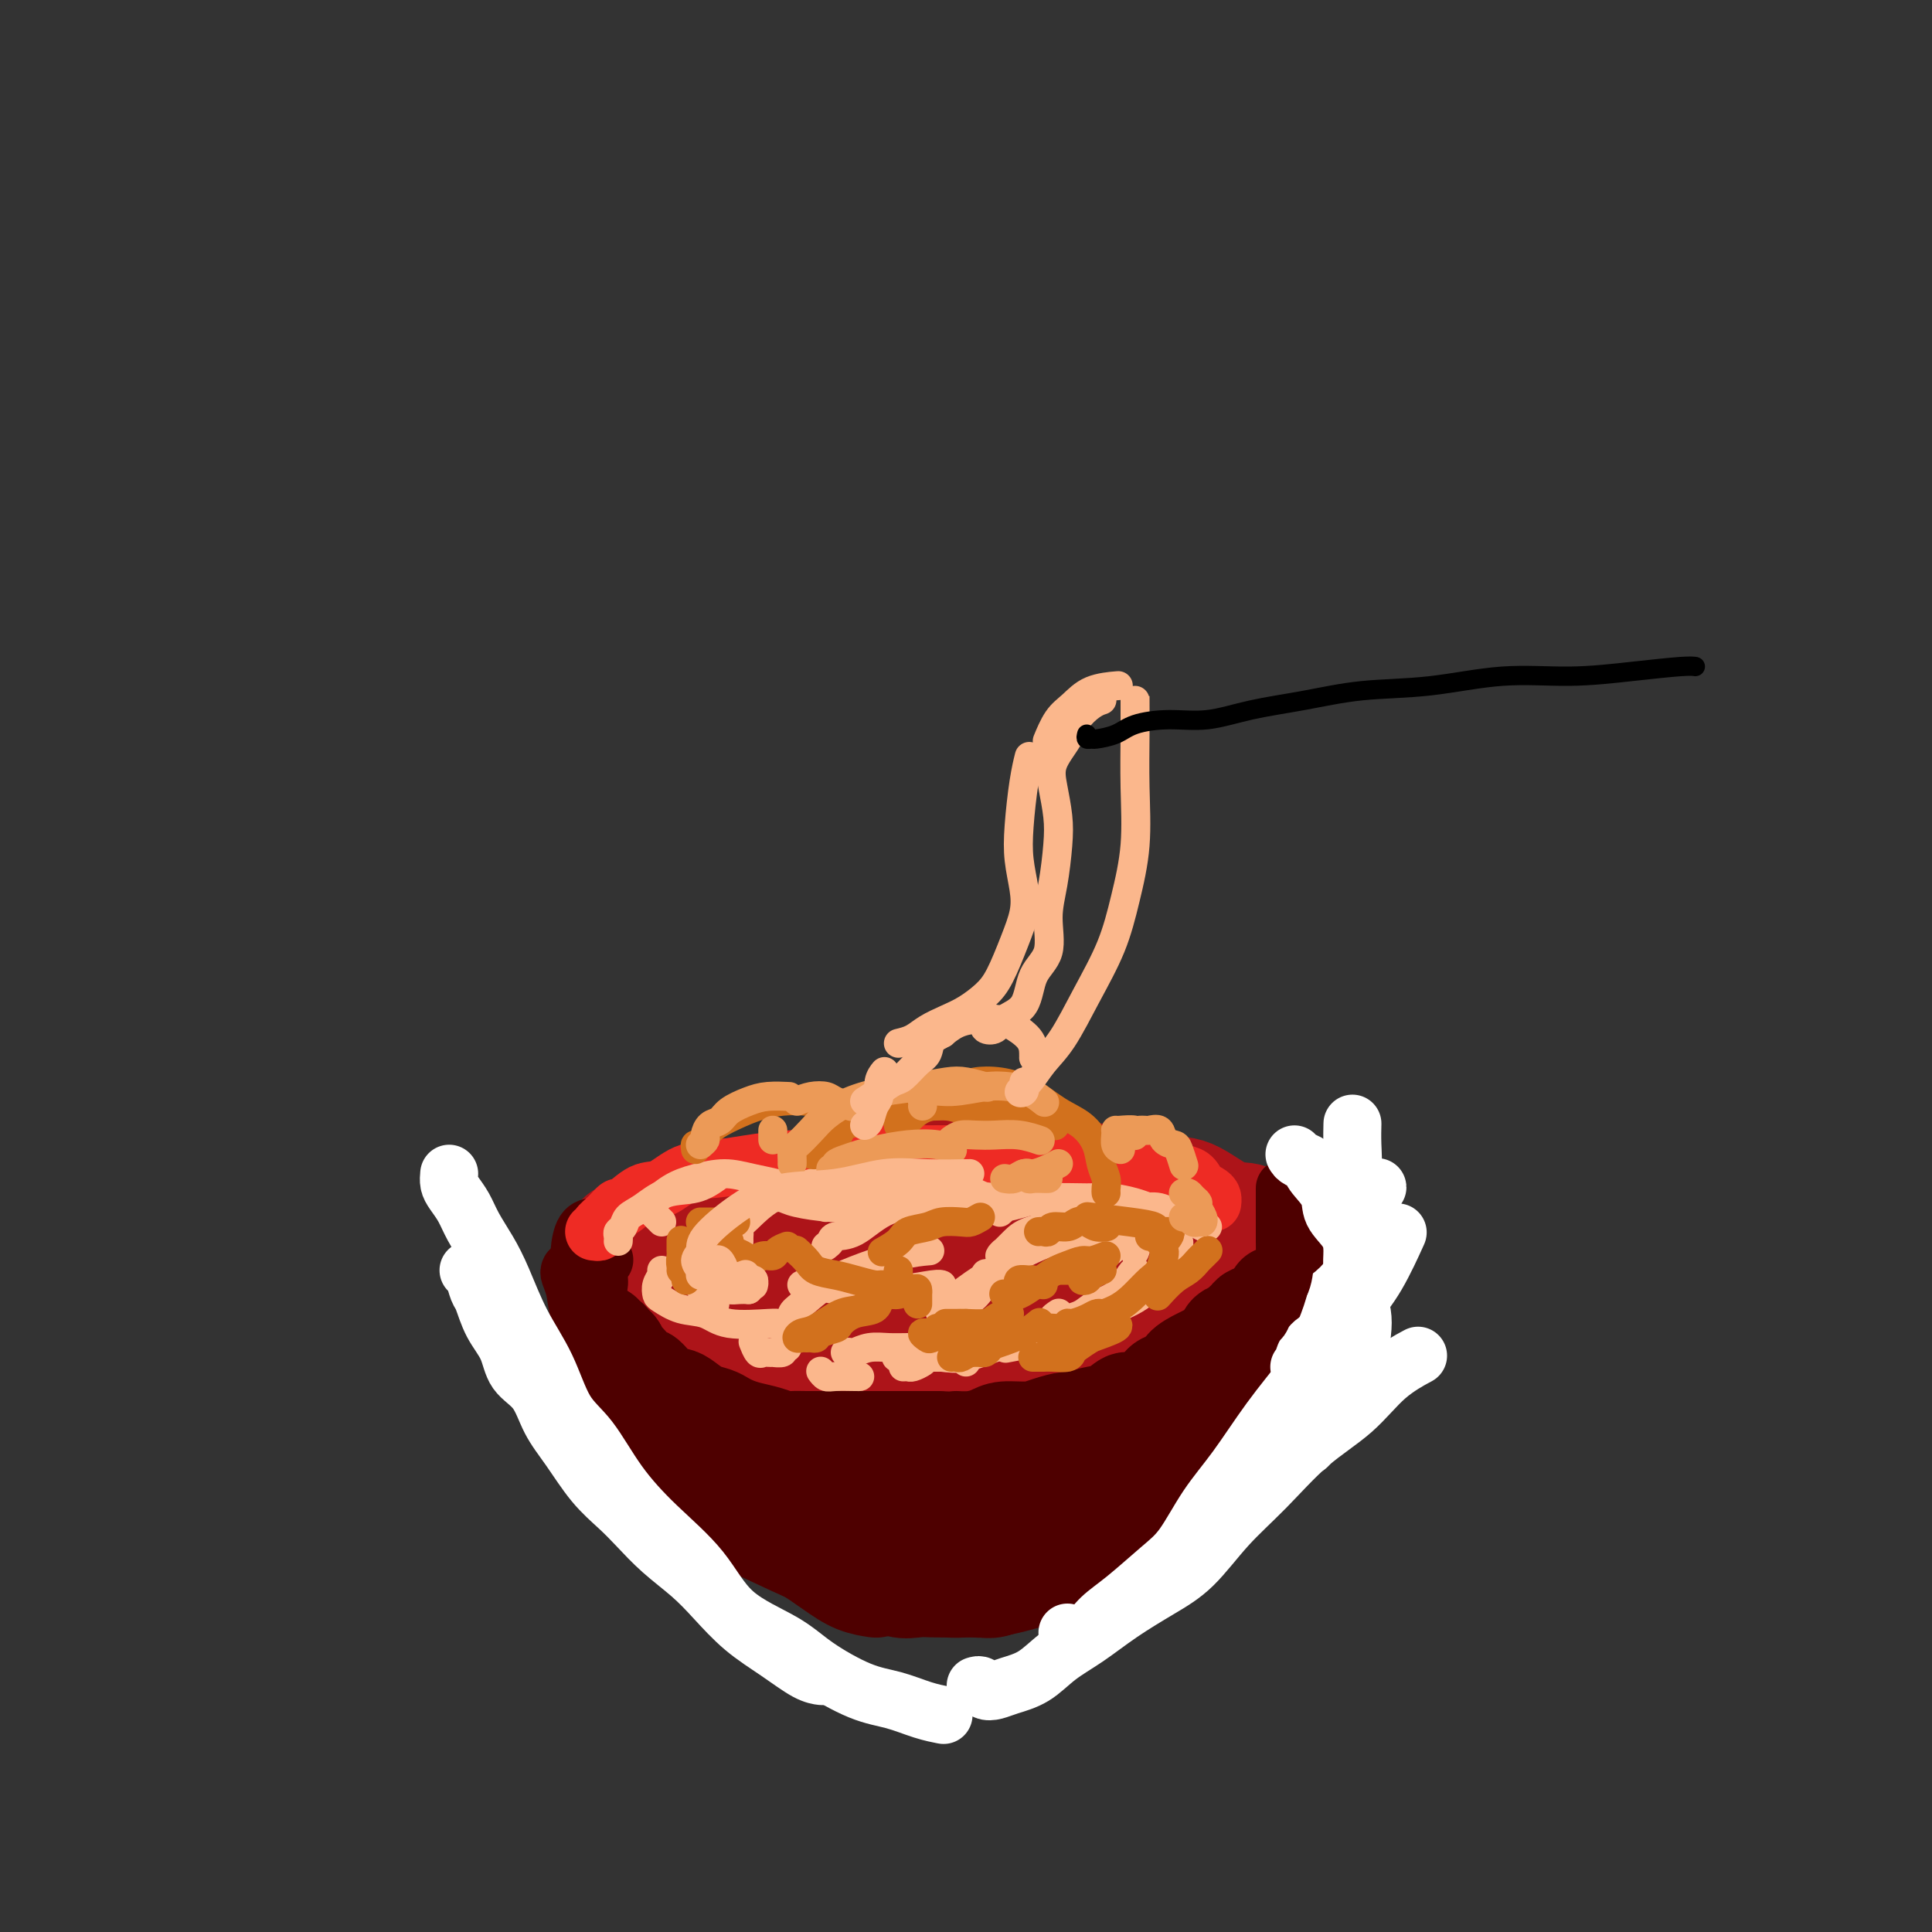 <svg viewBox='0 0 400 400' version='1.1' xmlns='http://www.w3.org/2000/svg' xmlns:xlink='http://www.w3.org/1999/xlink'><rect x="0" y="0" width="400" height="400" fill="#333333" stroke="none"/><g fill='none' stroke='#AD1419' stroke-width='20' stroke-linecap='round' stroke-linejoin='round'><path d='M146,254c0.755,0.089 1.510,0.179 2,0c0.490,-0.179 0.715,-0.626 1,-1c0.285,-0.374 0.632,-0.676 1,-1c0.368,-0.324 0.759,-0.669 1,-1c0.241,-0.331 0.334,-0.648 1,-1c0.666,-0.352 1.906,-0.738 3,-1c1.094,-0.262 2.044,-0.399 3,-1c0.956,-0.601 1.920,-1.667 3,-2c1.080,-0.333 2.276,0.065 4,0c1.724,-0.065 3.974,-0.593 6,-1c2.026,-0.407 3.827,-0.692 6,-1c2.173,-0.308 4.719,-0.639 7,-1c2.281,-0.361 4.296,-0.751 7,-1c2.704,-0.249 6.097,-0.357 9,0c2.903,0.357 5.318,1.178 8,2c2.682,0.822 5.633,1.646 8,2c2.367,0.354 4.150,0.239 6,1c1.850,0.761 3.767,2.397 5,3c1.233,0.603 1.781,0.172 2,0c0.219,-0.172 0.110,-0.086 0,0'/><path d='M154,254c-0.009,0.447 -0.017,0.893 0,1c0.017,0.107 0.060,-0.126 0,0c-0.060,0.126 -0.221,0.611 0,1c0.221,0.389 0.825,0.680 1,1c0.175,0.320 -0.078,0.668 0,1c0.078,0.332 0.487,0.649 1,1c0.513,0.351 1.129,0.735 2,1c0.871,0.265 1.995,0.411 3,1c1.005,0.589 1.889,1.622 3,2c1.111,0.378 2.449,0.102 4,0c1.551,-0.102 3.317,-0.030 5,0c1.683,0.030 3.285,0.019 5,0c1.715,-0.019 3.542,-0.046 5,0c1.458,0.046 2.546,0.166 4,0c1.454,-0.166 3.274,-0.617 5,-1c1.726,-0.383 3.357,-0.699 5,-1c1.643,-0.301 3.297,-0.587 5,-1c1.703,-0.413 3.454,-0.952 5,-1c1.546,-0.048 2.888,0.394 4,0c1.112,-0.394 1.994,-1.623 3,-2c1.006,-0.377 2.138,0.099 3,0c0.862,-0.099 1.456,-0.772 2,-1c0.544,-0.228 1.037,-0.009 1,0c-0.037,0.009 -0.604,-0.191 -1,0c-0.396,0.191 -0.622,0.773 -1,1c-0.378,0.227 -0.910,0.100 -1,0c-0.090,-0.100 0.260,-0.171 0,0c-0.260,0.171 -1.130,0.586 -2,1'/><path d='M215,258c-0.972,0.484 -0.903,0.694 -2,1c-1.097,0.306 -3.359,0.709 -5,1c-1.641,0.291 -2.661,0.470 -4,1c-1.339,0.530 -2.998,1.410 -5,2c-2.002,0.590 -4.347,0.890 -6,1c-1.653,0.110 -2.615,0.032 -3,0c-0.385,-0.032 -0.192,-0.016 0,0'/><path d='M149,259c-0.030,0.109 -0.061,0.217 0,0c0.061,-0.217 0.213,-0.761 0,-1c-0.213,-0.239 -0.791,-0.175 -1,0c-0.209,0.175 -0.049,0.461 0,1c0.049,0.539 -0.013,1.330 0,2c0.013,0.670 0.100,1.220 0,2c-0.100,0.780 -0.386,1.789 0,3c0.386,1.211 1.444,2.623 2,4c0.556,1.377 0.612,2.720 1,4c0.388,1.280 1.110,2.498 2,4c0.890,1.502 1.950,3.289 3,5c1.050,1.711 2.090,3.345 3,5c0.910,1.655 1.688,3.330 2,4c0.312,0.670 0.156,0.335 0,0'/><path d='M152,265c-0.084,0.792 -0.167,1.585 0,2c0.167,0.415 0.586,0.454 1,1c0.414,0.546 0.825,1.601 1,3c0.175,1.399 0.116,3.143 1,5c0.884,1.857 2.713,3.828 4,6c1.287,2.172 2.033,4.543 3,6c0.967,1.457 2.154,1.998 3,3c0.846,1.002 1.350,2.464 2,3c0.650,0.536 1.444,0.144 2,0c0.556,-0.144 0.873,-0.041 1,0c0.127,0.041 0.063,0.021 0,0'/><path d='M171,293c-0.047,0.445 -0.093,0.890 0,1c0.093,0.110 0.327,-0.117 0,0c-0.327,0.117 -1.213,0.576 -1,1c0.213,0.424 1.524,0.812 2,1c0.476,0.188 0.115,0.177 1,0c0.885,-0.177 3.015,-0.520 5,-1c1.985,-0.480 3.825,-1.095 6,-2c2.175,-0.905 4.686,-2.098 7,-3c2.314,-0.902 4.431,-1.512 6,-2c1.569,-0.488 2.591,-0.854 3,-1c0.409,-0.146 0.204,-0.073 0,0'/><path d='M173,294c-0.751,0.022 -1.502,0.044 -2,0c-0.498,-0.044 -0.742,-0.154 -1,0c-0.258,0.154 -0.528,0.571 0,1c0.528,0.429 1.854,0.870 3,1c1.146,0.130 2.112,-0.053 4,0c1.888,0.053 4.698,0.340 8,0c3.302,-0.340 7.095,-1.307 10,-2c2.905,-0.693 4.923,-1.114 7,-2c2.077,-0.886 4.213,-2.239 5,-3c0.787,-0.761 0.225,-0.932 0,-1c-0.225,-0.068 -0.112,-0.034 0,0'/><path d='M200,292c0.116,0.216 0.231,0.432 1,0c0.769,-0.432 2.190,-1.511 3,-2c0.810,-0.489 1.009,-0.388 2,-1c0.991,-0.612 2.773,-1.939 4,-3c1.227,-1.061 1.900,-1.857 3,-3c1.100,-1.143 2.627,-2.632 4,-4c1.373,-1.368 2.592,-2.614 4,-4c1.408,-1.386 3.004,-2.912 4,-4c0.996,-1.088 1.393,-1.738 2,-3c0.607,-1.262 1.424,-3.137 2,-4c0.576,-0.863 0.911,-0.713 1,-1c0.089,-0.287 -0.069,-1.009 0,-1c0.069,0.009 0.366,0.750 0,1c-0.366,0.250 -1.395,0.009 -2,0c-0.605,-0.009 -0.785,0.213 -1,1c-0.215,0.787 -0.465,2.138 -1,3c-0.535,0.862 -1.356,1.234 -2,2c-0.644,0.766 -1.113,1.926 -2,3c-0.887,1.074 -2.193,2.063 -3,3c-0.807,0.937 -1.115,1.823 -2,3c-0.885,1.177 -2.346,2.645 -4,4c-1.654,1.355 -3.500,2.599 -5,3c-1.500,0.401 -2.655,-0.039 -4,0c-1.345,0.039 -2.881,0.557 -4,1c-1.119,0.443 -1.822,0.810 -3,1c-1.178,0.190 -2.832,0.203 -4,0c-1.168,-0.203 -1.849,-0.621 -3,-1c-1.151,-0.379 -2.771,-0.717 -4,-1c-1.229,-0.283 -2.065,-0.509 -3,-1c-0.935,-0.491 -1.967,-1.245 -3,-2'/><path d='M180,282c-2.457,-0.910 -2.101,-0.685 -2,-1c0.101,-0.315 -0.055,-1.168 0,-2c0.055,-0.832 0.319,-1.641 1,-2c0.681,-0.359 1.777,-0.267 3,-1c1.223,-0.733 2.571,-2.289 4,-3c1.429,-0.711 2.938,-0.576 5,-1c2.062,-0.424 4.678,-1.408 7,-2c2.322,-0.592 4.351,-0.794 6,-1c1.649,-0.206 2.917,-0.418 4,0c1.083,0.418 1.982,1.466 2,2c0.018,0.534 -0.845,0.552 -2,1c-1.155,0.448 -2.603,1.324 -4,2c-1.397,0.676 -2.744,1.152 -5,2c-2.256,0.848 -5.420,2.068 -9,3c-3.580,0.932 -7.577,1.576 -11,2c-3.423,0.424 -6.272,0.629 -8,0c-1.728,-0.629 -2.333,-2.092 -2,-3c0.333,-0.908 1.606,-1.263 3,-2c1.394,-0.737 2.910,-1.857 5,-3c2.090,-1.143 4.755,-2.308 6,-3c1.245,-0.692 1.070,-0.912 1,-1c-0.070,-0.088 -0.035,-0.044 0,0'/><path d='M133,255c0.025,0.089 0.051,0.179 0,0c-0.051,-0.179 -0.177,-0.626 0,-1c0.177,-0.374 0.659,-0.675 1,-1c0.341,-0.325 0.543,-0.673 1,-1c0.457,-0.327 1.170,-0.633 2,-1c0.830,-0.367 1.776,-0.795 3,-1c1.224,-0.205 2.727,-0.187 4,-1c1.273,-0.813 2.318,-2.456 4,-3c1.682,-0.544 4.002,0.012 6,0c1.998,-0.012 3.675,-0.591 6,-1c2.325,-0.409 5.298,-0.649 8,-1c2.702,-0.351 5.133,-0.813 8,-1c2.867,-0.187 6.169,-0.100 9,0c2.831,0.100 5.192,0.212 8,0c2.808,-0.212 6.063,-0.747 9,-1c2.937,-0.253 5.556,-0.223 8,0c2.444,0.223 4.712,0.640 7,1c2.288,0.360 4.597,0.663 7,1c2.403,0.337 4.900,0.707 7,1c2.100,0.293 3.803,0.510 6,1c2.197,0.490 4.888,1.255 7,2c2.112,0.745 3.646,1.470 5,2c1.354,0.530 2.530,0.866 3,1c0.470,0.134 0.235,0.067 0,0'/><path d='M128,258c-0.281,-0.015 -0.561,-0.031 -1,0c-0.439,0.031 -1.035,0.107 -1,0c0.035,-0.107 0.701,-0.399 1,-1c0.299,-0.601 0.230,-1.512 1,-2c0.770,-0.488 2.381,-0.555 4,-1c1.619,-0.445 3.248,-1.270 5,-2c1.752,-0.730 3.627,-1.366 6,-2c2.373,-0.634 5.245,-1.265 8,-2c2.755,-0.735 5.391,-1.574 8,-2c2.609,-0.426 5.189,-0.440 8,-1c2.811,-0.560 5.854,-1.667 9,-2c3.146,-0.333 6.395,0.109 10,0c3.605,-0.109 7.565,-0.768 11,-1c3.435,-0.232 6.345,-0.038 10,0c3.655,0.038 8.056,-0.080 12,0c3.944,0.080 7.433,0.358 11,1c3.567,0.642 7.214,1.646 10,2c2.786,0.354 4.712,0.056 7,1c2.288,0.944 4.939,3.129 7,4c2.061,0.871 3.532,0.429 5,1c1.468,0.571 2.934,2.154 4,3c1.066,0.846 1.733,0.956 2,1c0.267,0.044 0.133,0.022 0,0'/><path d='M127,258c0.440,0.446 0.880,0.892 1,1c0.120,0.108 -0.080,-0.122 0,0c0.080,0.122 0.439,0.595 1,1c0.561,0.405 1.324,0.742 2,1c0.676,0.258 1.265,0.437 2,1c0.735,0.563 1.614,1.509 3,2c1.386,0.491 3.277,0.527 5,1c1.723,0.473 3.278,1.383 5,2c1.722,0.617 3.610,0.940 6,1c2.390,0.060 5.281,-0.141 8,0c2.719,0.141 5.267,0.626 8,1c2.733,0.374 5.652,0.637 8,1c2.348,0.363 4.126,0.828 7,1c2.874,0.172 6.842,0.052 10,0c3.158,-0.052 5.504,-0.038 8,0c2.496,0.038 5.143,0.098 8,0c2.857,-0.098 5.926,-0.354 9,-1c3.074,-0.646 6.153,-1.682 9,-2c2.847,-0.318 5.461,0.084 8,0c2.539,-0.084 5.003,-0.652 7,-1c1.997,-0.348 3.526,-0.474 5,-1c1.474,-0.526 2.892,-1.451 4,-2c1.108,-0.549 1.908,-0.722 3,-1c1.092,-0.278 2.478,-0.662 3,-1c0.522,-0.338 0.179,-0.629 0,-1c-0.179,-0.371 -0.194,-0.820 0,-1c0.194,-0.180 0.597,-0.090 1,0'/><path d='M258,260c2.673,-1.099 1.357,-0.347 1,0c-0.357,0.347 0.247,0.289 1,0c0.753,-0.289 1.655,-0.810 2,-1c0.345,-0.190 0.134,-0.051 0,0c-0.134,0.051 -0.190,0.014 0,0c0.190,-0.014 0.625,-0.003 1,0c0.375,0.003 0.690,-0.000 1,0c0.310,0.000 0.613,0.004 1,0c0.387,-0.004 0.856,-0.016 1,0c0.144,0.016 -0.036,0.060 0,0c0.036,-0.060 0.290,-0.222 0,0c-0.290,0.222 -1.124,0.829 -2,1c-0.876,0.171 -1.793,-0.094 -2,0c-0.207,0.094 0.295,0.547 0,1c-0.295,0.453 -1.388,0.905 -2,1c-0.612,0.095 -0.742,-0.167 -1,0c-0.258,0.167 -0.645,0.762 -1,1c-0.355,0.238 -0.677,0.119 -1,0'/><path d='M257,263c-1.579,0.798 -1.525,0.792 -2,1c-0.475,0.208 -1.478,0.629 -2,1c-0.522,0.371 -0.562,0.691 -1,1c-0.438,0.309 -1.272,0.607 -2,1c-0.728,0.393 -1.349,0.880 -2,1c-0.651,0.120 -1.333,-0.127 -2,0c-0.667,0.127 -1.321,0.626 -2,1c-0.679,0.374 -1.384,0.621 -2,1c-0.616,0.379 -1.142,0.889 -2,1c-0.858,0.111 -2.049,-0.177 -3,0c-0.951,0.177 -1.661,0.821 -2,1c-0.339,0.179 -0.307,-0.106 -1,0c-0.693,0.106 -2.111,0.602 -3,1c-0.889,0.398 -1.250,0.699 -2,1c-0.750,0.301 -1.890,0.602 -3,1c-1.110,0.398 -2.189,0.894 -3,1c-0.811,0.106 -1.353,-0.179 -2,0c-0.647,0.179 -1.397,0.822 -2,1c-0.603,0.178 -1.058,-0.110 -2,0c-0.942,0.110 -2.370,0.618 -4,1c-1.630,0.382 -3.462,0.638 -5,1c-1.538,0.362 -2.781,0.829 -4,1c-1.219,0.171 -2.415,0.045 -4,0c-1.585,-0.045 -3.558,-0.011 -5,0c-1.442,0.011 -2.352,-0.003 -4,0c-1.648,0.003 -4.034,0.024 -6,0c-1.966,-0.024 -3.513,-0.092 -5,0c-1.487,0.092 -2.914,0.344 -4,0c-1.086,-0.344 -1.831,-1.285 -3,-2c-1.169,-0.715 -2.763,-1.204 -4,-2c-1.237,-0.796 -2.119,-1.898 -3,-3'/><path d='M166,273c-1.778,-1.089 -1.222,-0.311 -1,0c0.222,0.311 0.111,0.156 0,0'/><path d='M132,264c-0.111,0.331 -0.223,0.662 0,1c0.223,0.338 0.779,0.685 1,1c0.221,0.315 0.106,0.600 0,1c-0.106,0.400 -0.202,0.914 0,1c0.202,0.086 0.702,-0.257 1,0c0.298,0.257 0.393,1.115 1,2c0.607,0.885 1.727,1.796 3,2c1.273,0.204 2.698,-0.299 4,0c1.302,0.299 2.481,1.401 4,2c1.519,0.599 3.380,0.696 5,1c1.620,0.304 3.000,0.816 5,1c2.000,0.184 4.618,0.039 7,0c2.382,-0.039 4.526,0.028 7,0c2.474,-0.028 5.278,-0.150 8,0c2.722,0.150 5.362,0.573 8,1c2.638,0.427 5.273,0.857 8,1c2.727,0.143 5.546,-0.002 8,0c2.454,0.002 4.543,0.151 7,0c2.457,-0.151 5.282,-0.603 8,-1c2.718,-0.397 5.327,-0.739 8,-1c2.673,-0.261 5.408,-0.440 8,-1c2.592,-0.560 5.040,-1.502 7,-2c1.960,-0.498 3.432,-0.553 5,-1c1.568,-0.447 3.233,-1.285 5,-2c1.767,-0.715 3.637,-1.306 5,-2c1.363,-0.694 2.219,-1.490 3,-2c0.781,-0.510 1.488,-0.735 2,-1c0.512,-0.265 0.830,-0.571 1,-1c0.170,-0.429 0.191,-0.980 0,-1c-0.191,-0.020 -0.596,0.490 -1,1'/><path d='M260,264c3.989,-1.809 0.462,-0.833 -1,0c-1.462,0.833 -0.859,1.523 -1,2c-0.141,0.477 -1.028,0.743 -2,1c-0.972,0.257 -2.030,0.506 -3,1c-0.970,0.494 -1.851,1.232 -3,2c-1.149,0.768 -2.568,1.567 -4,2c-1.432,0.433 -2.879,0.500 -4,1c-1.121,0.500 -1.915,1.434 -3,2c-1.085,0.566 -2.460,0.763 -4,1c-1.540,0.237 -3.245,0.514 -5,1c-1.755,0.486 -3.561,1.182 -5,2c-1.439,0.818 -2.512,1.759 -4,2c-1.488,0.241 -3.390,-0.219 -5,0c-1.610,0.219 -2.926,1.116 -5,2c-2.074,0.884 -4.906,1.753 -7,2c-2.094,0.247 -3.451,-0.129 -5,0c-1.549,0.129 -3.289,0.763 -5,1c-1.711,0.237 -3.392,0.077 -5,0c-1.608,-0.077 -3.143,-0.070 -5,0c-1.857,0.070 -4.035,0.204 -6,0c-1.965,-0.204 -3.715,-0.746 -6,-1c-2.285,-0.254 -5.104,-0.221 -7,0c-1.896,0.221 -2.868,0.631 -4,0c-1.132,-0.631 -2.422,-2.302 -4,-3c-1.578,-0.698 -3.442,-0.422 -5,-1c-1.558,-0.578 -2.809,-2.011 -4,-3c-1.191,-0.989 -2.321,-1.536 -3,-2c-0.679,-0.464 -0.908,-0.847 -1,-1c-0.092,-0.153 -0.046,-0.077 0,0'/><path d='M132,266c-0.430,-0.078 -0.861,-0.156 -1,0c-0.139,0.156 0.013,0.546 0,1c-0.013,0.454 -0.191,0.973 0,1c0.191,0.027 0.752,-0.438 1,0c0.248,0.438 0.182,1.778 1,3c0.818,1.222 2.518,2.324 4,3c1.482,0.676 2.746,0.926 4,2c1.254,1.074 2.498,2.973 4,4c1.502,1.027 3.263,1.183 5,2c1.737,0.817 3.449,2.296 5,3c1.551,0.704 2.942,0.633 4,1c1.058,0.367 1.782,1.173 3,2c1.218,0.827 2.931,1.675 4,2c1.069,0.325 1.495,0.126 3,0c1.505,-0.126 4.089,-0.177 6,0c1.911,0.177 3.148,0.584 5,1c1.852,0.416 4.318,0.840 6,1c1.682,0.160 2.580,0.054 5,0c2.420,-0.054 6.362,-0.058 9,0c2.638,0.058 3.972,0.176 6,0c2.028,-0.176 4.751,-0.648 7,-1c2.249,-0.352 4.026,-0.586 6,-1c1.974,-0.414 4.145,-1.009 6,-2c1.855,-0.991 3.394,-2.376 5,-3c1.606,-0.624 3.280,-0.485 5,-1c1.720,-0.515 3.486,-1.685 5,-3c1.514,-1.315 2.777,-2.775 4,-4c1.223,-1.225 2.406,-2.214 4,-3c1.594,-0.786 3.598,-1.367 5,-2c1.402,-0.633 2.201,-1.316 3,-2'/><path d='M256,270c5.978,-3.333 2.422,-1.667 1,-1c-1.422,0.667 -0.711,0.333 0,0'/></g>
<g fill='none' stroke='#4E0000' stroke-width='20' stroke-linecap='round' stroke-linejoin='round'><path d='M124,276c0.447,-0.120 0.894,-0.239 1,0c0.106,0.239 -0.129,0.837 0,1c0.129,0.163 0.622,-0.110 1,0c0.378,0.110 0.639,0.602 1,1c0.361,0.398 0.820,0.700 1,1c0.180,0.300 0.080,0.596 0,1c-0.080,0.404 -0.139,0.914 0,1c0.139,0.086 0.477,-0.254 1,0c0.523,0.254 1.232,1.101 2,2c0.768,0.899 1.594,1.851 2,2c0.406,0.149 0.391,-0.503 1,0c0.609,0.503 1.844,2.162 3,3c1.156,0.838 2.235,0.854 3,1c0.765,0.146 1.215,0.420 2,1c0.785,0.580 1.903,1.465 3,2c1.097,0.535 2.173,0.721 3,1c0.827,0.279 1.405,0.653 2,1c0.595,0.347 1.209,0.667 2,1c0.791,0.333 1.761,0.678 3,1c1.239,0.322 2.746,0.622 4,1c1.254,0.378 2.253,0.833 3,1c0.747,0.167 1.241,0.045 2,0c0.759,-0.045 1.782,-0.012 3,0c1.218,0.012 2.631,0.003 4,0c1.369,-0.003 2.695,-0.001 4,0c1.305,0.001 2.590,0.000 4,0c1.410,-0.000 2.945,-0.000 4,0c1.055,0.000 1.630,0.000 3,0c1.370,-0.000 3.534,-0.000 5,0c1.466,0.000 2.233,0.000 3,0'/><path d='M194,298c6.814,0.298 4.349,0.042 4,0c-0.349,-0.042 1.417,0.130 3,0c1.583,-0.130 2.984,-0.561 4,-1c1.016,-0.439 1.647,-0.887 3,-1c1.353,-0.113 3.428,0.110 5,0c1.572,-0.110 2.640,-0.553 4,-1c1.360,-0.447 3.012,-0.898 4,-1c0.988,-0.102 1.312,0.146 2,0c0.688,-0.146 1.739,-0.686 3,-1c1.261,-0.314 2.731,-0.403 4,-1c1.269,-0.597 2.337,-1.703 3,-2c0.663,-0.297 0.921,0.216 2,0c1.079,-0.216 2.979,-1.161 4,-2c1.021,-0.839 1.164,-1.572 2,-2c0.836,-0.428 2.364,-0.551 3,-1c0.636,-0.449 0.379,-1.223 1,-2c0.621,-0.777 2.121,-1.556 3,-2c0.879,-0.444 1.139,-0.553 2,-1c0.861,-0.447 2.325,-1.233 3,-2c0.675,-0.767 0.562,-1.516 1,-2c0.438,-0.484 1.425,-0.703 2,-1c0.575,-0.297 0.736,-0.672 1,-1c0.264,-0.328 0.630,-0.609 1,-1c0.370,-0.391 0.743,-0.893 1,-1c0.257,-0.107 0.397,0.182 1,0c0.603,-0.182 1.667,-0.836 2,-1c0.333,-0.164 -0.065,0.163 0,0c0.065,-0.163 0.595,-0.817 1,-1c0.405,-0.183 0.686,0.105 1,0c0.314,-0.105 0.661,-0.601 1,-1c0.339,-0.399 0.669,-0.699 1,-1'/><path d='M266,268c5.575,-3.705 1.514,-0.966 0,0c-1.514,0.966 -0.481,0.160 0,0c0.481,-0.160 0.410,0.326 0,1c-0.410,0.674 -1.159,1.535 -2,2c-0.841,0.465 -1.773,0.533 -2,1c-0.227,0.467 0.253,1.332 0,2c-0.253,0.668 -1.239,1.139 -2,2c-0.761,0.861 -1.299,2.112 -2,3c-0.701,0.888 -1.567,1.413 -2,2c-0.433,0.587 -0.434,1.236 -1,2c-0.566,0.764 -1.697,1.644 -2,2c-0.303,0.356 0.222,0.189 0,0c-0.222,-0.189 -1.191,-0.402 -2,0c-0.809,0.402 -1.460,1.417 -2,2c-0.540,0.583 -0.971,0.734 -1,1c-0.029,0.266 0.343,0.649 0,1c-0.343,0.351 -1.400,0.671 -2,1c-0.600,0.329 -0.742,0.665 -1,1c-0.258,0.335 -0.633,0.667 -1,1c-0.367,0.333 -0.727,0.667 -1,1c-0.273,0.333 -0.458,0.667 -1,1c-0.542,0.333 -1.441,0.667 -2,1c-0.559,0.333 -0.780,0.667 -1,1c-0.220,0.333 -0.440,0.667 -1,1c-0.560,0.333 -1.458,0.667 -2,1c-0.542,0.333 -0.726,0.667 -1,1c-0.274,0.333 -0.637,0.667 -1,1'/><path d='M234,300c-3.323,2.503 -2.132,1.262 -2,1c0.132,-0.262 -0.795,0.455 -1,1c-0.205,0.545 0.314,0.919 0,1c-0.314,0.081 -1.460,-0.132 -2,0c-0.540,0.132 -0.473,0.610 -1,1c-0.527,0.390 -1.646,0.692 -2,1c-0.354,0.308 0.059,0.621 0,1c-0.059,0.379 -0.590,0.823 -1,1c-0.410,0.177 -0.700,0.085 -1,0c-0.300,-0.085 -0.609,-0.164 -1,0c-0.391,0.164 -0.864,0.570 -1,1c-0.136,0.430 0.065,0.885 0,1c-0.065,0.115 -0.395,-0.109 -1,0c-0.605,0.109 -1.486,0.550 -2,1c-0.514,0.450 -0.663,0.908 -1,1c-0.337,0.092 -0.864,-0.183 -1,0c-0.136,0.183 0.119,0.822 0,1c-0.119,0.178 -0.613,-0.106 -1,0c-0.387,0.106 -0.667,0.603 -1,1c-0.333,0.397 -0.719,0.694 -1,1c-0.281,0.306 -0.456,0.622 -1,1c-0.544,0.378 -1.455,0.819 -2,1c-0.545,0.181 -0.723,0.104 -1,0c-0.277,-0.104 -0.651,-0.234 -1,0c-0.349,0.234 -0.672,0.833 -1,1c-0.328,0.167 -0.663,-0.096 -1,0c-0.337,0.096 -0.678,0.552 -1,1c-0.322,0.448 -0.625,0.890 -1,1c-0.375,0.110 -0.821,-0.111 -1,0c-0.179,0.111 -0.089,0.556 0,1'/><path d='M204,320c-4.763,3.107 -1.671,0.875 -1,0c0.671,-0.875 -1.080,-0.392 -2,0c-0.920,0.392 -1.010,0.694 -1,1c0.010,0.306 0.120,0.618 0,1c-0.120,0.382 -0.469,0.834 -1,1c-0.531,0.166 -1.244,0.044 -2,0c-0.756,-0.044 -1.553,-0.012 -2,0c-0.447,0.012 -0.542,0.004 -1,0c-0.458,-0.004 -1.278,-0.005 -2,0c-0.722,0.005 -1.347,0.016 -2,0c-0.653,-0.016 -1.334,-0.060 -2,0c-0.666,0.060 -1.318,0.222 -2,0c-0.682,-0.222 -1.393,-0.829 -2,-1c-0.607,-0.171 -1.109,0.092 -2,0c-0.891,-0.092 -2.170,-0.541 -3,-1c-0.830,-0.459 -1.211,-0.929 -2,-1c-0.789,-0.071 -1.985,0.258 -3,0c-1.015,-0.258 -1.849,-1.103 -3,-2c-1.151,-0.897 -2.618,-1.846 -4,-2c-1.382,-0.154 -2.680,0.488 -4,0c-1.320,-0.488 -2.661,-2.106 -4,-3c-1.339,-0.894 -2.675,-1.065 -4,-2c-1.325,-0.935 -2.641,-2.635 -4,-4c-1.359,-1.365 -2.763,-2.396 -4,-4c-1.237,-1.604 -2.308,-3.782 -3,-5c-0.692,-1.218 -1.004,-1.477 -2,-2c-0.996,-0.523 -2.676,-1.309 -4,-2c-1.324,-0.691 -2.293,-1.288 -3,-2c-0.707,-0.712 -1.152,-1.538 -2,-2c-0.848,-0.462 -2.099,-0.561 -3,-1c-0.901,-0.439 -1.450,-1.220 -2,-2'/><path d='M128,287c-5.427,-4.907 -1.495,-2.673 0,-2c1.495,0.673 0.555,-0.214 0,-1c-0.555,-0.786 -0.723,-1.471 -1,-2c-0.277,-0.529 -0.662,-0.901 -1,-1c-0.338,-0.099 -0.630,0.074 -1,0c-0.370,-0.074 -0.817,-0.395 -1,-1c-0.183,-0.605 -0.103,-1.495 0,-2c0.103,-0.505 0.227,-0.625 0,-1c-0.227,-0.375 -0.806,-1.003 -1,-1c-0.194,0.003 -0.003,0.638 0,1c0.003,0.362 -0.180,0.451 0,1c0.180,0.549 0.725,1.558 1,2c0.275,0.442 0.281,0.317 1,1c0.719,0.683 2.152,2.174 3,3c0.848,0.826 1.112,0.989 2,2c0.888,1.011 2.402,2.872 4,4c1.598,1.128 3.281,1.523 5,2c1.719,0.477 3.474,1.034 5,2c1.526,0.966 2.825,2.340 4,3c1.175,0.660 2.228,0.607 4,1c1.772,0.393 4.262,1.234 6,2c1.738,0.766 2.722,1.458 4,2c1.278,0.542 2.848,0.934 4,1c1.152,0.066 1.886,-0.192 3,0c1.114,0.192 2.608,0.836 4,1c1.392,0.164 2.682,-0.152 4,0c1.318,0.152 2.662,0.773 4,1c1.338,0.227 2.668,0.061 4,0c1.332,-0.061 2.666,-0.017 4,0c1.334,0.017 2.667,0.009 4,0'/><path d='M193,305c5.183,0.535 4.640,0.874 5,1c0.360,0.126 1.623,0.040 3,0c1.377,-0.040 2.868,-0.034 4,0c1.132,0.034 1.907,0.096 3,0c1.093,-0.096 2.505,-0.350 4,-1c1.495,-0.650 3.073,-1.695 4,-2c0.927,-0.305 1.204,0.131 2,0c0.796,-0.131 2.111,-0.830 3,-1c0.889,-0.170 1.351,0.189 2,0c0.649,-0.189 1.483,-0.927 2,-1c0.517,-0.073 0.716,0.519 0,1c-0.716,0.481 -2.347,0.852 -3,1c-0.653,0.148 -0.326,0.074 0,0'/><path d='M162,309c0.035,0.327 0.070,0.654 0,1c-0.070,0.346 -0.246,0.711 0,1c0.246,0.289 0.915,0.501 2,1c1.085,0.499 2.587,1.285 4,2c1.413,0.715 2.738,1.358 4,2c1.262,0.642 2.461,1.282 4,2c1.539,0.718 3.416,1.513 5,2c1.584,0.487 2.873,0.666 4,1c1.127,0.334 2.090,0.822 3,1c0.910,0.178 1.765,0.045 3,0c1.235,-0.045 2.850,-0.001 4,0c1.150,0.001 1.834,-0.039 3,0c1.166,0.039 2.815,0.157 4,0c1.185,-0.157 1.906,-0.591 3,-1c1.094,-0.409 2.561,-0.795 4,-1c1.439,-0.205 2.850,-0.229 4,-1c1.150,-0.771 2.040,-2.289 3,-3c0.960,-0.711 1.990,-0.614 3,-1c1.010,-0.386 1.999,-1.254 3,-2c1.001,-0.746 2.014,-1.369 3,-2c0.986,-0.631 1.943,-1.270 3,-2c1.057,-0.730 2.212,-1.550 3,-2c0.788,-0.450 1.207,-0.528 2,-1c0.793,-0.472 1.959,-1.337 3,-2c1.041,-0.663 1.955,-1.122 3,-2c1.045,-0.878 2.219,-2.174 3,-3c0.781,-0.826 1.168,-1.180 2,-2c0.832,-0.820 2.109,-2.105 3,-3c0.891,-0.895 1.398,-1.398 2,-2c0.602,-0.602 1.301,-1.301 2,-2'/><path d='M251,290c2.664,-2.441 1.824,-1.544 2,-2c0.176,-0.456 1.368,-2.266 2,-3c0.632,-0.734 0.706,-0.393 1,-1c0.294,-0.607 0.810,-2.164 1,-3c0.190,-0.836 0.054,-0.953 0,-1c-0.054,-0.047 -0.027,-0.023 0,0'/><path d='M265,271c0.003,0.448 0.007,0.897 0,1c-0.007,0.103 -0.024,-0.139 0,0c0.024,0.139 0.088,0.658 0,1c-0.088,0.342 -0.328,0.507 -1,1c-0.672,0.493 -1.775,1.314 -2,2c-0.225,0.686 0.427,1.236 0,2c-0.427,0.764 -1.934,1.741 -3,3c-1.066,1.259 -1.690,2.798 -2,4c-0.310,1.202 -0.306,2.065 -1,3c-0.694,0.935 -2.087,1.940 -3,3c-0.913,1.060 -1.347,2.175 -2,3c-0.653,0.825 -1.526,1.362 -2,2c-0.474,0.638 -0.551,1.379 -1,2c-0.449,0.621 -1.271,1.122 -2,2c-0.729,0.878 -1.364,2.132 -2,3c-0.636,0.868 -1.274,1.349 -2,2c-0.726,0.651 -1.541,1.470 -2,2c-0.459,0.530 -0.561,0.769 -1,1c-0.439,0.231 -1.215,0.452 -2,1c-0.785,0.548 -1.580,1.422 -2,2c-0.420,0.578 -0.467,0.859 -1,1c-0.533,0.141 -1.554,0.141 -2,1c-0.446,0.859 -0.318,2.577 -1,3c-0.682,0.423 -2.176,-0.449 -3,0c-0.824,0.449 -0.979,2.219 -2,3c-1.021,0.781 -2.907,0.573 -4,1c-1.093,0.427 -1.394,1.491 -2,2c-0.606,0.509 -1.516,0.465 -2,1c-0.484,0.535 -0.542,1.648 -1,2c-0.458,0.352 -1.316,-0.059 -2,0c-0.684,0.059 -1.196,0.588 -2,1c-0.804,0.412 -1.902,0.706 -3,1'/><path d='M210,327c-3.619,1.868 -2.168,1.037 -2,1c0.168,-0.037 -0.947,0.719 -2,1c-1.053,0.281 -2.043,0.086 -3,0c-0.957,-0.086 -1.881,-0.064 -3,0c-1.119,0.064 -2.435,0.168 -4,0c-1.565,-0.168 -3.381,-0.610 -5,-1c-1.619,-0.390 -3.042,-0.729 -5,-1c-1.958,-0.271 -4.453,-0.475 -7,-1c-2.547,-0.525 -5.147,-1.372 -9,-3c-3.853,-1.628 -8.958,-4.037 -11,-5c-2.042,-0.963 -1.021,-0.482 0,0'/><path d='M127,292c0.490,-0.159 0.981,-0.317 1,0c0.019,0.317 -0.432,1.110 0,2c0.432,0.890 1.748,1.878 3,3c1.252,1.122 2.442,2.377 4,4c1.558,1.623 3.486,3.613 5,5c1.514,1.387 2.616,2.169 4,3c1.384,0.831 3.051,1.709 5,3c1.949,1.291 4.179,2.993 6,4c1.821,1.007 3.231,1.317 5,2c1.769,0.683 3.897,1.738 6,3c2.103,1.262 4.182,2.730 6,4c1.818,1.270 3.374,2.342 5,3c1.626,0.658 3.322,0.902 4,1c0.678,0.098 0.339,0.049 0,0'/><path d='M173,325c1.218,0.370 2.436,0.740 4,1c1.564,0.260 3.475,0.409 5,1c1.525,0.591 2.666,1.622 4,2c1.334,0.378 2.862,0.102 4,0c1.138,-0.102 1.886,-0.030 3,0c1.114,0.030 2.592,0.019 4,0c1.408,-0.019 2.744,-0.046 4,0c1.256,0.046 2.432,0.167 4,0c1.568,-0.167 3.527,-0.620 5,-1c1.473,-0.380 2.459,-0.685 4,-1c1.541,-0.315 3.636,-0.638 5,-1c1.364,-0.362 1.997,-0.761 3,-1c1.003,-0.239 2.378,-0.316 4,-1c1.622,-0.684 3.493,-1.973 5,-3c1.507,-1.027 2.651,-1.791 4,-3c1.349,-1.209 2.902,-2.864 4,-4c1.098,-1.136 1.742,-1.753 2,-2c0.258,-0.247 0.129,-0.123 0,0'/><path d='M224,322c0.328,-0.027 0.656,-0.053 1,0c0.344,0.053 0.702,0.187 1,0c0.298,-0.187 0.534,-0.695 1,-1c0.466,-0.305 1.163,-0.405 2,-1c0.837,-0.595 1.814,-1.683 3,-3c1.186,-1.317 2.582,-2.861 4,-4c1.418,-1.139 2.859,-1.872 4,-3c1.141,-1.128 1.982,-2.651 3,-4c1.018,-1.349 2.212,-2.523 3,-4c0.788,-1.477 1.170,-3.256 2,-5c0.830,-1.744 2.109,-3.454 3,-5c0.891,-1.546 1.394,-2.928 2,-4c0.606,-1.072 1.315,-1.835 2,-3c0.685,-1.165 1.347,-2.732 2,-4c0.653,-1.268 1.299,-2.238 2,-3c0.701,-0.762 1.459,-1.316 2,-2c0.541,-0.684 0.867,-1.496 1,-2c0.133,-0.504 0.074,-0.699 0,-1c-0.074,-0.301 -0.163,-0.707 0,-1c0.163,-0.293 0.579,-0.471 1,-1c0.421,-0.529 0.846,-1.407 1,-2c0.154,-0.593 0.038,-0.900 0,-1c-0.038,-0.100 0.001,0.008 0,0c-0.001,-0.008 -0.041,-0.132 0,0c0.041,0.132 0.163,0.520 0,1c-0.163,0.480 -0.610,1.051 -1,2c-0.390,0.949 -0.723,2.275 -1,3c-0.277,0.725 -0.498,0.849 -1,2c-0.502,1.151 -1.286,3.329 -2,5c-0.714,1.671 -1.357,2.836 -2,4'/><path d='M257,285c-1.436,2.927 -1.525,2.246 -2,3c-0.475,0.754 -1.336,2.944 -2,4c-0.664,1.056 -1.132,0.978 -2,2c-0.868,1.022 -2.135,3.142 -3,4c-0.865,0.858 -1.329,0.453 -2,1c-0.671,0.547 -1.548,2.047 -2,3c-0.452,0.953 -0.480,1.358 -1,2c-0.520,0.642 -1.531,1.519 -2,2c-0.469,0.481 -0.394,0.565 -1,1c-0.606,0.435 -1.891,1.220 -3,2c-1.109,0.780 -2.041,1.556 -3,2c-0.959,0.444 -1.947,0.557 -3,1c-1.053,0.443 -2.173,1.217 -3,2c-0.827,0.783 -1.361,1.576 -2,2c-0.639,0.424 -1.382,0.481 -2,1c-0.618,0.519 -1.112,1.501 -2,2c-0.888,0.499 -2.172,0.516 -3,1c-0.828,0.484 -1.200,1.436 -2,2c-0.800,0.564 -2.029,0.739 -3,1c-0.971,0.261 -1.685,0.609 -3,1c-1.315,0.391 -3.233,0.826 -4,1c-0.767,0.174 -0.384,0.087 0,0'/></g>
<g fill='none' stroke='#4E0000' stroke-width='12' stroke-linecap='round' stroke-linejoin='round'><path d='M118,263c-0.101,0.190 -0.203,0.379 0,1c0.203,0.621 0.709,1.672 1,3c0.291,1.328 0.365,2.931 1,5c0.635,2.069 1.830,4.603 3,7c1.170,2.397 2.313,4.656 3,7c0.687,2.344 0.916,4.773 2,7c1.084,2.227 3.023,4.254 4,5c0.977,0.746 0.994,0.213 1,0c0.006,-0.213 0.003,-0.107 0,0'/><path d='M131,300c-0.213,-0.381 -0.425,-0.762 -1,-1c-0.575,-0.238 -1.512,-0.334 -2,-1c-0.488,-0.666 -0.527,-1.902 -1,-3c-0.473,-1.098 -1.381,-2.057 -2,-3c-0.619,-0.943 -0.950,-1.869 -1,-3c-0.050,-1.131 0.182,-2.467 0,-4c-0.182,-1.533 -0.777,-3.263 -1,-5c-0.223,-1.737 -0.075,-3.480 0,-5c0.075,-1.520 0.076,-2.817 0,-4c-0.076,-1.183 -0.230,-2.251 0,-3c0.230,-0.749 0.845,-1.180 1,-2c0.155,-0.820 -0.151,-2.028 0,-3c0.151,-0.972 0.757,-1.706 1,-2c0.243,-0.294 0.121,-0.147 0,0'/><path d='M123,271c-0.340,0.087 -0.680,0.173 -1,0c-0.320,-0.173 -0.620,-0.607 -1,-1c-0.380,-0.393 -0.842,-0.746 -1,-2c-0.158,-1.254 -0.014,-3.408 0,-5c0.014,-1.592 -0.101,-2.623 0,-4c0.101,-1.377 0.419,-3.101 1,-4c0.581,-0.899 1.426,-0.973 2,-1c0.574,-0.027 0.878,-0.008 1,0c0.122,0.008 0.061,0.004 0,0'/></g>
<g fill='none' stroke='#FFFFFF' stroke-width='12' stroke-linecap='round' stroke-linejoin='round'><path d='M97,263c0.329,0.111 0.659,0.223 1,1c0.341,0.777 0.694,2.221 1,3c0.306,0.779 0.564,0.895 1,2c0.436,1.105 1.050,3.200 2,5c0.950,1.800 2.238,3.304 3,5c0.762,1.696 1.000,3.583 2,5c1.000,1.417 2.763,2.364 4,4c1.237,1.636 1.947,3.962 3,6c1.053,2.038 2.450,3.786 4,6c1.550,2.214 3.253,4.892 5,7c1.747,2.108 3.536,3.647 5,5c1.464,1.353 2.602,2.521 4,4c1.398,1.479 3.057,3.269 5,5c1.943,1.731 4.168,3.402 6,5c1.832,1.598 3.269,3.122 5,5c1.731,1.878 3.757,4.111 6,6c2.243,1.889 4.704,3.434 7,5c2.296,1.566 4.426,3.152 6,4c1.574,0.848 2.593,0.956 3,1c0.407,0.044 0.204,0.022 0,0'/><path d='M93,243c-0.064,0.686 -0.127,1.372 0,2c0.127,0.628 0.445,1.199 1,2c0.555,0.801 1.347,1.831 2,3c0.653,1.169 1.168,2.475 2,4c0.832,1.525 1.982,3.268 3,5c1.018,1.732 1.905,3.453 3,6c1.095,2.547 2.397,5.921 4,9c1.603,3.079 3.506,5.864 5,9c1.494,3.136 2.580,6.624 4,9c1.420,2.376 3.175,3.639 5,6c1.825,2.361 3.719,5.821 6,9c2.281,3.179 4.948,6.078 8,9c3.052,2.922 6.488,5.868 9,9c2.512,3.132 4.098,6.449 7,9c2.902,2.551 7.118,4.336 10,6c2.882,1.664 4.430,3.206 7,5c2.570,1.794 6.164,3.840 9,5c2.836,1.160 4.915,1.435 7,2c2.085,0.565 4.177,1.421 6,2c1.823,0.579 3.378,0.880 4,1c0.622,0.120 0.311,0.060 0,0'/><path d='M202,349c0.354,-0.108 0.709,-0.215 1,0c0.291,0.215 0.519,0.753 1,1c0.481,0.247 1.214,0.202 2,0c0.786,-0.202 1.624,-0.563 3,-1c1.376,-0.437 3.290,-0.952 5,-2c1.710,-1.048 3.218,-2.629 5,-4c1.782,-1.371 3.839,-2.531 6,-4c2.161,-1.469 4.427,-3.246 7,-5c2.573,-1.754 5.454,-3.486 8,-5c2.546,-1.514 4.756,-2.811 7,-5c2.244,-2.189 4.523,-5.271 7,-8c2.477,-2.729 5.151,-5.107 8,-8c2.849,-2.893 5.871,-6.303 9,-9c3.129,-2.697 6.364,-4.682 9,-7c2.636,-2.318 4.671,-4.970 7,-7c2.329,-2.030 4.951,-3.437 6,-4c1.049,-0.563 0.524,-0.281 0,0'/><path d='M221,338c0.010,0.282 0.021,0.564 0,1c-0.021,0.436 -0.073,1.025 0,1c0.073,-0.025 0.273,-0.663 1,-1c0.727,-0.337 1.982,-0.372 3,-1c1.018,-0.628 1.800,-1.849 3,-3c1.200,-1.151 2.818,-2.232 5,-4c2.182,-1.768 4.927,-4.223 7,-6c2.073,-1.777 3.474,-2.875 5,-5c1.526,-2.125 3.176,-5.276 5,-8c1.824,-2.724 3.820,-5.021 6,-8c2.180,-2.979 4.543,-6.641 7,-10c2.457,-3.359 5.009,-6.414 7,-9c1.991,-2.586 3.420,-4.701 5,-7c1.580,-2.299 3.310,-4.781 5,-7c1.690,-2.219 3.340,-4.174 5,-7c1.660,-2.826 3.332,-6.522 4,-8c0.668,-1.478 0.334,-0.739 0,0'/><path d='M269,283c0.462,-0.391 0.925,-0.782 1,-1c0.075,-0.218 -0.236,-0.263 0,-1c0.236,-0.737 1.019,-2.166 2,-3c0.981,-0.834 2.160,-1.072 3,-2c0.840,-0.928 1.342,-2.547 2,-4c0.658,-1.453 1.471,-2.741 2,-4c0.529,-1.259 0.772,-2.488 1,-4c0.228,-1.512 0.440,-3.305 1,-5c0.560,-1.695 1.467,-3.291 2,-5c0.533,-1.709 0.693,-3.530 1,-5c0.307,-1.470 0.763,-2.590 1,-3c0.237,-0.410 0.256,-0.110 0,0c-0.256,0.110 -0.787,0.032 -1,0c-0.213,-0.032 -0.106,-0.016 0,0'/><path d='M266,292c-0.177,0.095 -0.353,0.190 0,0c0.353,-0.190 1.236,-0.666 2,-2c0.764,-1.334 1.409,-3.525 2,-5c0.591,-1.475 1.129,-2.235 2,-4c0.871,-1.765 2.075,-4.535 3,-7c0.925,-2.465 1.572,-4.626 2,-7c0.428,-2.374 0.636,-4.963 1,-7c0.364,-2.037 0.882,-3.524 1,-5c0.118,-1.476 -0.165,-2.943 0,-5c0.165,-2.057 0.776,-4.706 1,-7c0.224,-2.294 0.060,-4.233 0,-6c-0.060,-1.767 -0.017,-3.362 0,-4c0.017,-0.638 0.009,-0.319 0,0'/></g>
<g fill='none' stroke='#4E0000' stroke-width='12' stroke-linecap='round' stroke-linejoin='round'><path d='M266,262c-0.100,-0.717 -0.199,-1.435 0,-2c0.199,-0.565 0.698,-0.978 1,-1c0.302,-0.022 0.407,0.346 1,0c0.593,-0.346 1.676,-1.405 2,-2c0.324,-0.595 -0.109,-0.727 0,-1c0.109,-0.273 0.761,-0.686 1,-1c0.239,-0.314 0.064,-0.527 0,-1c-0.064,-0.473 -0.017,-1.204 0,-2c0.017,-0.796 0.005,-1.656 0,-2c-0.005,-0.344 -0.002,-0.172 0,0'/><path d='M266,250c-0.000,-0.765 -0.000,-1.530 0,-2c0.000,-0.470 0.000,-0.643 0,-1c-0.000,-0.357 -0.000,-0.896 0,-1c0.000,-0.104 0.000,0.228 0,1c-0.000,0.772 -0.001,1.984 0,3c0.001,1.016 0.003,1.836 0,3c-0.003,1.164 -0.012,2.672 0,4c0.012,1.328 0.047,2.477 0,4c-0.047,1.523 -0.174,3.421 -1,5c-0.826,1.579 -2.351,2.840 -3,4c-0.649,1.160 -0.421,2.218 -1,3c-0.579,0.782 -1.963,1.287 -3,2c-1.037,0.713 -1.725,1.632 -2,2c-0.275,0.368 -0.138,0.184 0,0'/></g>
<g fill='none' stroke='#FFFFFF' stroke-width='12' stroke-linecap='round' stroke-linejoin='round'><path d='M268,239c0.203,0.344 0.405,0.689 1,1c0.595,0.311 1.581,0.589 2,1c0.419,0.411 0.270,0.956 1,2c0.730,1.044 2.338,2.588 3,4c0.662,1.412 0.376,2.691 1,4c0.624,1.309 2.157,2.646 3,4c0.843,1.354 0.997,2.724 1,4c0.003,1.276 -0.145,2.460 0,4c0.145,1.540 0.584,3.438 1,5c0.416,1.562 0.809,2.788 1,4c0.191,1.212 0.180,2.409 0,4c-0.180,1.591 -0.529,3.576 -1,5c-0.471,1.424 -1.066,2.288 -2,4c-0.934,1.712 -2.209,4.273 -3,6c-0.791,1.727 -1.098,2.619 -2,4c-0.902,1.381 -2.401,3.252 -3,4c-0.599,0.748 -0.300,0.374 0,0'/></g>
<g fill='none' stroke='#AD1419' stroke-width='12' stroke-linecap='round' stroke-linejoin='round'><path d='M124,254c0.478,0.100 0.957,0.200 1,0c0.043,-0.200 -0.349,-0.700 0,-1c0.349,-0.300 1.439,-0.398 2,-1c0.561,-0.602 0.593,-1.706 1,-2c0.407,-0.294 1.188,0.222 2,0c0.812,-0.222 1.654,-1.184 3,-2c1.346,-0.816 3.196,-1.487 5,-2c1.804,-0.513 3.563,-0.869 5,-1c1.437,-0.131 2.554,-0.037 3,0c0.446,0.037 0.223,0.019 0,0'/></g>
<g fill='none' stroke='#EE2B24' stroke-width='12' stroke-linecap='round' stroke-linejoin='round'><path d='M123,255c0.467,0.071 0.935,0.141 1,0c0.065,-0.141 -0.272,-0.494 0,-1c0.272,-0.506 1.152,-1.166 2,-2c0.848,-0.834 1.663,-1.842 2,-2c0.337,-0.158 0.195,0.533 1,0c0.805,-0.533 2.557,-2.289 4,-3c1.443,-0.711 2.579,-0.377 4,-1c1.421,-0.623 3.129,-2.204 5,-3c1.871,-0.796 3.904,-0.805 6,-1c2.096,-0.195 4.254,-0.574 7,-1c2.746,-0.426 6.080,-0.899 9,-1c2.920,-0.101 5.427,0.169 8,0c2.573,-0.169 5.211,-0.777 8,-1c2.789,-0.223 5.727,-0.060 9,0c3.273,0.060 6.881,0.016 9,0c2.119,-0.016 2.748,-0.005 3,0c0.252,0.005 0.126,0.002 0,0'/><path d='M168,241c0.008,0.121 0.016,0.243 1,0c0.984,-0.243 2.943,-0.850 4,-1c1.057,-0.150 1.211,0.156 2,0c0.789,-0.156 2.213,-0.774 4,-1c1.787,-0.226 3.938,-0.062 6,0c2.062,0.062 4.034,0.021 6,0c1.966,-0.021 3.925,-0.020 6,0c2.075,0.020 4.265,0.061 6,0c1.735,-0.061 3.013,-0.224 5,0c1.987,0.224 4.682,0.833 7,1c2.318,0.167 4.258,-0.110 6,0c1.742,0.110 3.286,0.608 5,1c1.714,0.392 3.597,0.680 5,1c1.403,0.320 2.324,0.673 4,1c1.676,0.327 4.105,0.626 5,1c0.895,0.374 0.256,0.821 0,1c-0.256,0.179 -0.128,0.089 0,0'/><path d='M219,240c0.768,-0.000 1.536,-0.001 2,0c0.464,0.001 0.624,0.003 1,0c0.376,-0.003 0.967,-0.012 2,0c1.033,0.012 2.507,0.045 4,0c1.493,-0.045 3.005,-0.168 5,0c1.995,0.168 4.472,0.627 6,1c1.528,0.373 2.106,0.659 3,1c0.894,0.341 2.102,0.735 3,1c0.898,0.265 1.484,0.399 2,1c0.516,0.601 0.961,1.667 1,2c0.039,0.333 -0.329,-0.068 0,0c0.329,0.068 1.356,0.606 2,1c0.644,0.394 0.904,0.645 1,1c0.096,0.355 0.027,0.816 0,1c-0.027,0.184 -0.014,0.092 0,0'/></g>
<g fill='none' stroke='#FBB78C' stroke-width='6' stroke-linecap='round' stroke-linejoin='round'><path d='M128,257c0.027,-0.326 0.053,-0.652 0,-1c-0.053,-0.348 -0.186,-0.717 0,-1c0.186,-0.283 0.692,-0.480 1,-1c0.308,-0.520 0.419,-1.362 1,-2c0.581,-0.638 1.631,-1.071 3,-2c1.369,-0.929 3.058,-2.352 5,-3c1.942,-0.648 4.138,-0.521 6,-1c1.862,-0.479 3.389,-1.566 4,-2c0.611,-0.434 0.305,-0.217 0,0'/><path d='M137,253c-0.341,-0.337 -0.683,-0.674 -1,-1c-0.317,-0.326 -0.611,-0.640 -1,-1c-0.389,-0.360 -0.874,-0.766 -1,-1c-0.126,-0.234 0.108,-0.295 1,-1c0.892,-0.705 2.442,-2.055 4,-3c1.558,-0.945 3.125,-1.487 5,-2c1.875,-0.513 4.057,-0.999 6,-1c1.943,-0.001 3.645,0.483 6,1c2.355,0.517 5.363,1.066 8,2c2.637,0.934 4.902,2.251 6,3c1.098,0.749 1.028,0.928 1,1c-0.028,0.072 -0.014,0.036 0,0'/><path d='M160,248c0.678,-0.083 1.357,-0.166 2,0c0.643,0.166 1.252,0.580 3,1c1.748,0.420 4.637,0.845 7,1c2.363,0.155 4.199,0.042 6,0c1.801,-0.042 3.565,-0.011 5,0c1.435,0.011 2.540,0.003 4,0c1.460,-0.003 3.274,-0.001 4,0c0.726,0.001 0.363,0.000 0,0'/><path d='M153,257c-0.009,-0.331 -0.018,-0.661 0,-1c0.018,-0.339 0.063,-0.685 0,-1c-0.063,-0.315 -0.235,-0.598 0,-1c0.235,-0.402 0.876,-0.922 2,-2c1.124,-1.078 2.731,-2.714 5,-4c2.269,-1.286 5.200,-2.222 8,-3c2.800,-0.778 5.468,-1.399 8,-2c2.532,-0.601 4.926,-1.182 7,-1c2.074,0.182 3.828,1.126 5,2c1.172,0.874 1.764,1.678 2,2c0.236,0.322 0.118,0.161 0,0'/><path d='M178,251c-0.324,-0.113 -0.649,-0.226 -1,-1c-0.351,-0.774 -0.730,-2.208 0,-3c0.730,-0.792 2.569,-0.942 4,-1c1.431,-0.058 2.455,-0.025 4,0c1.545,0.025 3.609,0.041 6,0c2.391,-0.041 5.107,-0.141 7,0c1.893,0.141 2.963,0.521 4,1c1.037,0.479 2.041,1.056 4,1c1.959,-0.056 4.874,-0.746 7,-1c2.126,-0.254 3.465,-0.073 4,0c0.535,0.073 0.268,0.036 0,0'/><path d='M171,258c0.395,-0.311 0.790,-0.622 1,-1c0.210,-0.378 0.236,-0.823 1,-1c0.764,-0.177 2.267,-0.087 4,-1c1.733,-0.913 3.695,-2.829 6,-4c2.305,-1.171 4.954,-1.596 8,-2c3.046,-0.404 6.490,-0.788 9,-1c2.510,-0.212 4.085,-0.253 7,0c2.915,0.253 7.169,0.799 9,1c1.831,0.201 1.237,0.057 1,0c-0.237,-0.057 -0.119,-0.029 0,0'/><path d='M207,251c0.519,-0.445 1.037,-0.889 1,-1c-0.037,-0.111 -0.630,0.113 0,0c0.630,-0.113 2.482,-0.563 4,-1c1.518,-0.437 2.700,-0.859 5,-1c2.300,-0.141 5.716,0.001 8,0c2.284,-0.001 3.435,-0.144 5,0c1.565,0.144 3.543,0.575 5,1c1.457,0.425 2.392,0.845 3,1c0.608,0.155 0.888,0.044 1,0c0.112,-0.044 0.056,-0.022 0,0'/><path d='M211,257c-0.330,0.300 -0.661,0.600 -1,1c-0.339,0.400 -0.688,0.900 -1,1c-0.312,0.100 -0.589,-0.200 -1,0c-0.411,0.200 -0.958,0.900 -1,1c-0.042,0.100 0.420,-0.401 1,-1c0.580,-0.599 1.278,-1.295 2,-2c0.722,-0.705 1.469,-1.420 3,-2c1.531,-0.580 3.846,-1.024 6,-2c2.154,-0.976 4.146,-2.482 7,-3c2.854,-0.518 6.569,-0.048 9,0c2.431,0.048 3.580,-0.327 5,0c1.420,0.327 3.113,1.357 4,2c0.887,0.643 0.968,0.898 1,1c0.032,0.102 0.016,0.051 0,0'/><path d='M229,259c0.282,0.172 0.564,0.344 1,0c0.436,-0.344 1.026,-1.203 2,-2c0.974,-0.797 2.330,-1.530 4,-2c1.670,-0.470 3.652,-0.676 5,-1c1.348,-0.324 2.060,-0.766 3,-1c0.940,-0.234 2.108,-0.258 3,0c0.892,0.258 1.509,0.800 2,1c0.491,0.200 0.854,0.057 1,0c0.146,-0.057 0.073,-0.029 0,0'/><path d='M235,259c-0.088,0.233 -0.176,0.467 0,0c0.176,-0.467 0.615,-1.634 0,-2c-0.615,-0.366 -2.284,0.068 -4,0c-1.716,-0.068 -3.479,-0.638 -5,-1c-1.521,-0.362 -2.801,-0.517 -5,0c-2.199,0.517 -5.319,1.705 -8,3c-2.681,1.295 -4.925,2.698 -7,4c-2.075,1.302 -3.982,2.504 -6,4c-2.018,1.496 -4.148,3.284 -5,4c-0.852,0.716 -0.426,0.358 0,0'/><path d='M204,264c0.060,-0.277 0.119,-0.555 0,0c-0.119,0.555 -0.418,1.942 -1,3c-0.582,1.058 -1.449,1.786 -3,3c-1.551,1.214 -3.787,2.913 -5,4c-1.213,1.087 -1.404,1.562 -2,2c-0.596,0.438 -1.599,0.839 -2,1c-0.401,0.161 -0.201,0.080 0,0'/><path d='M210,276c0.062,-0.212 0.123,-0.425 0,0c-0.123,0.425 -0.432,1.486 -1,2c-0.568,0.514 -1.396,0.481 -3,1c-1.604,0.519 -3.985,1.589 -6,2c-2.015,0.411 -3.664,0.162 -5,0c-1.336,-0.162 -2.360,-0.236 -3,0c-0.640,0.236 -0.897,0.782 -1,1c-0.103,0.218 -0.051,0.109 0,0'/><path d='M187,283c0.364,-0.022 0.727,-0.044 1,0c0.273,0.044 0.455,0.156 1,0c0.545,-0.156 1.453,-0.578 2,-1c0.547,-0.422 0.734,-0.845 2,-1c1.266,-0.155 3.610,-0.042 5,0c1.390,0.042 1.826,0.012 2,0c0.174,-0.012 0.087,-0.006 0,0'/><path d='M178,285c-0.022,0.008 -0.045,0.016 -1,0c-0.955,-0.016 -2.844,-0.056 -4,0c-1.156,0.056 -1.581,0.207 -2,0c-0.419,-0.207 -0.834,-0.774 -1,-1c-0.166,-0.226 -0.083,-0.113 0,0'/><path d='M165,276c-0.430,0.175 -0.861,0.349 -1,0c-0.139,-0.349 0.013,-1.223 0,-2c-0.013,-0.777 -0.189,-1.458 0,-2c0.189,-0.542 0.745,-0.944 2,-2c1.255,-1.056 3.209,-2.766 5,-4c1.791,-1.234 3.418,-1.990 6,-3c2.582,-1.010 6.118,-2.272 9,-3c2.882,-0.728 5.109,-0.922 6,-1c0.891,-0.078 0.445,-0.039 0,0'/><path d='M166,266c0.317,-0.008 0.634,-0.017 1,0c0.366,0.017 0.779,0.058 1,0c0.221,-0.058 0.248,-0.215 1,0c0.752,0.215 2.230,0.804 4,1c1.770,0.196 3.833,0.000 6,0c2.167,-0.000 4.436,0.196 7,0c2.564,-0.196 5.421,-0.783 7,-1c1.579,-0.217 1.880,-0.062 2,0c0.120,0.062 0.060,0.031 0,0'/><path d='M219,272c0.171,-0.114 0.342,-0.229 0,0c-0.342,0.229 -1.198,0.801 -1,1c0.198,0.199 1.449,0.025 2,0c0.551,-0.025 0.403,0.098 1,0c0.597,-0.098 1.939,-0.419 3,-1c1.061,-0.581 1.839,-1.424 3,-2c1.161,-0.576 2.703,-0.886 4,-2c1.297,-1.114 2.349,-3.031 3,-4c0.651,-0.969 0.900,-0.991 1,-1c0.100,-0.009 0.050,-0.004 0,0'/><path d='M243,257c0.422,-0.085 0.843,-0.170 1,0c0.157,0.170 0.048,0.596 0,1c-0.048,0.404 -0.035,0.786 0,1c0.035,0.214 0.091,0.261 0,1c-0.091,0.739 -0.330,2.169 -1,3c-0.670,0.831 -1.771,1.064 -3,2c-1.229,0.936 -2.586,2.577 -5,4c-2.414,1.423 -5.884,2.629 -9,4c-3.116,1.371 -5.877,2.908 -9,4c-3.123,1.092 -6.606,1.741 -8,2c-1.394,0.259 -0.697,0.130 0,0'/><path d='M200,282c-0.042,-0.423 -0.084,-0.845 0,-1c0.084,-0.155 0.295,-0.041 0,0c-0.295,0.041 -1.095,0.011 -2,0c-0.905,-0.011 -1.917,-0.003 -3,0c-1.083,0.003 -2.239,0.001 -4,0c-1.761,-0.001 -4.128,-0.000 -5,0c-0.872,0.000 -0.249,0.000 0,0c0.249,-0.000 0.125,-0.000 0,0'/><path d='M163,279c-0.485,-0.113 -0.970,-0.226 -1,0c-0.030,0.226 0.395,0.792 0,1c-0.395,0.208 -1.611,0.058 -2,0c-0.389,-0.058 0.050,-0.023 0,0c-0.050,0.023 -0.588,0.034 -1,0c-0.412,-0.034 -0.698,-0.112 -1,0c-0.302,0.112 -0.620,0.415 -1,0c-0.380,-0.415 -0.823,-1.547 -1,-2c-0.177,-0.453 -0.089,-0.226 0,0'/><path d='M148,270c-0.370,-0.392 -0.740,-0.785 -1,-1c-0.260,-0.215 -0.410,-0.254 -1,-1c-0.590,-0.746 -1.620,-2.201 -2,-3c-0.380,-0.799 -0.108,-0.943 0,-1c0.108,-0.057 0.054,-0.029 0,0'/><path d='M137,263c0.111,0.253 0.223,0.506 0,1c-0.223,0.494 -0.780,1.230 -1,2c-0.220,0.770 -0.104,1.573 0,2c0.104,0.427 0.196,0.479 1,1c0.804,0.521 2.321,1.513 4,2c1.679,0.487 3.522,0.470 5,1c1.478,0.530 2.592,1.606 5,2c2.408,0.394 6.110,0.106 8,0c1.890,-0.106 1.969,-0.030 2,0c0.031,0.030 0.016,0.015 0,0'/><path d='M175,280c0.374,-0.030 0.748,-0.061 1,0c0.252,0.061 0.383,0.212 1,0c0.617,-0.212 1.720,-0.789 3,-1c1.280,-0.211 2.735,-0.057 4,0c1.265,0.057 2.339,0.015 4,0c1.661,-0.015 3.909,-0.004 5,0c1.091,0.004 1.026,0.001 1,0c-0.026,-0.001 -0.013,-0.001 0,0'/><path d='M219,275c0.270,-0.480 0.540,-0.960 1,-1c0.460,-0.040 1.112,0.360 2,0c0.888,-0.360 2.014,-1.480 3,-2c0.986,-0.520 1.831,-0.438 3,-1c1.169,-0.562 2.661,-1.767 4,-3c1.339,-1.233 2.525,-2.495 3,-3c0.475,-0.505 0.237,-0.252 0,0'/></g>
<g fill='none' stroke='#D2711D' stroke-width='6' stroke-linecap='round' stroke-linejoin='round'><path d='M219,278c0.335,-0.001 0.670,-0.002 1,0c0.330,0.002 0.653,0.008 1,0c0.347,-0.008 0.716,-0.030 1,0c0.284,0.030 0.482,0.113 1,0c0.518,-0.113 1.355,-0.422 3,-1c1.645,-0.578 4.097,-1.425 5,-2c0.903,-0.575 0.258,-0.879 0,-1c-0.258,-0.121 -0.129,-0.061 0,0'/><path d='M250,259c0.094,-0.097 0.189,-0.193 0,0c-0.189,0.193 -0.660,0.676 -1,1c-0.340,0.324 -0.547,0.490 -1,1c-0.453,0.510 -1.152,1.363 -2,2c-0.848,0.637 -1.844,1.056 -3,2c-1.156,0.944 -2.473,2.413 -3,3c-0.527,0.587 -0.263,0.294 0,0'/><path d='M228,276c-0.533,0.218 -1.067,0.437 -2,1c-0.933,0.563 -2.266,1.471 -3,2c-0.734,0.529 -0.870,0.678 -1,1c-0.130,0.322 -0.256,0.818 -1,1c-0.744,0.182 -2.107,0.049 -3,0c-0.893,-0.049 -1.317,-0.013 -2,0c-0.683,0.013 -1.624,0.004 -2,0c-0.376,-0.004 -0.188,-0.002 0,0'/><path d='M205,279c-0.339,0.423 -0.679,0.845 -1,1c-0.321,0.155 -0.625,0.042 -1,0c-0.375,-0.042 -0.821,-0.012 -1,0c-0.179,0.012 -0.089,0.006 0,0'/><path d='M197,281c0.354,-0.030 0.708,-0.061 1,0c0.292,0.061 0.522,0.212 1,0c0.478,-0.212 1.206,-0.788 2,-1c0.794,-0.212 1.656,-0.061 2,0c0.344,0.061 0.172,0.030 0,0'/><path d='M216,266c-0.793,-0.431 -1.585,-0.861 -2,-1c-0.415,-0.139 -0.451,0.014 -1,0c-0.549,-0.014 -1.609,-0.196 -2,0c-0.391,0.196 -0.112,0.770 0,1c0.112,0.230 0.056,0.115 0,0'/><path d='M194,275c-0.169,0.451 -0.338,0.902 -1,1c-0.662,0.098 -1.817,-0.159 -2,0c-0.183,0.159 0.606,0.732 1,1c0.394,0.268 0.393,0.229 1,0c0.607,-0.229 1.823,-0.649 3,-1c1.177,-0.351 2.317,-0.633 3,-1c0.683,-0.367 0.909,-0.819 1,-1c0.091,-0.181 0.045,-0.090 0,0'/><path d='M219,263c0.533,-0.006 1.066,-0.012 2,0c0.934,0.012 2.268,0.042 3,0c0.732,-0.042 0.863,-0.158 1,0c0.137,0.158 0.279,0.589 0,1c-0.279,0.411 -0.978,0.804 -1,1c-0.022,0.196 0.633,0.197 1,0c0.367,-0.197 0.445,-0.591 1,-1c0.555,-0.409 1.587,-0.831 2,-1c0.413,-0.169 0.206,-0.084 0,0'/><path d='M229,260c-1.111,0.445 -2.223,0.891 -3,1c-0.777,0.109 -1.221,-0.118 -2,0c-0.779,0.118 -1.894,0.581 -3,1c-1.106,0.419 -2.204,0.793 -4,2c-1.796,1.207 -4.291,3.248 -6,4c-1.709,0.752 -2.631,0.215 -3,0c-0.369,-0.215 -0.184,-0.107 0,0'/><path d='M209,272c-0.228,-0.083 -0.455,-0.166 -1,0c-0.545,0.166 -1.407,0.580 -2,1c-0.593,0.420 -0.916,0.844 -2,1c-1.084,0.156 -2.930,0.042 -4,0c-1.070,-0.042 -1.365,-0.011 -2,0c-0.635,0.011 -1.610,0.003 -2,0c-0.390,-0.003 -0.195,-0.002 0,0'/><path d='M190,270c0.002,-0.873 0.005,-1.747 0,-2c-0.005,-0.253 -0.017,0.114 0,0c0.017,-0.114 0.062,-0.708 0,-1c-0.062,-0.292 -0.232,-0.281 -1,0c-0.768,0.281 -2.136,0.833 -3,1c-0.864,0.167 -1.225,-0.050 -2,0c-0.775,0.050 -1.965,0.366 -3,1c-1.035,0.634 -1.914,1.585 -3,2c-1.086,0.415 -2.379,0.293 -4,1c-1.621,0.707 -3.570,2.242 -5,3c-1.430,0.758 -2.342,0.739 -3,1c-0.658,0.261 -1.063,0.803 -1,1c0.063,0.197 0.592,0.050 1,0c0.408,-0.050 0.695,-0.003 1,0c0.305,0.003 0.630,-0.040 1,0c0.370,0.040 0.786,0.161 1,0c0.214,-0.161 0.225,-0.605 1,-1c0.775,-0.395 2.313,-0.740 3,-1c0.687,-0.260 0.524,-0.434 1,-1c0.476,-0.566 1.592,-1.523 3,-2c1.408,-0.477 3.110,-0.475 4,-1c0.890,-0.525 0.969,-1.579 1,-2c0.031,-0.421 0.016,-0.211 0,0'/><path d='M215,255c0.319,-0.032 0.638,-0.065 1,0c0.362,0.065 0.769,0.227 1,0c0.231,-0.227 0.288,-0.842 1,-1c0.712,-0.158 2.079,0.140 3,0c0.921,-0.140 1.396,-0.717 2,-1c0.604,-0.283 1.337,-0.272 2,0c0.663,0.272 1.255,0.804 2,1c0.745,0.196 1.641,0.056 2,0c0.359,-0.056 0.179,-0.028 0,0'/><path d='M238,256c0.303,-0.115 0.606,-0.230 1,0c0.394,0.230 0.878,0.804 1,1c0.122,0.196 -0.118,0.015 0,0c0.118,-0.015 0.595,0.137 1,0c0.405,-0.137 0.739,-0.561 1,-1c0.261,-0.439 0.450,-0.892 0,-1c-0.450,-0.108 -1.541,0.128 -2,0c-0.459,-0.128 -0.288,-0.622 -1,-1c-0.712,-0.378 -2.307,-0.640 -5,-1c-2.693,-0.360 -6.484,-0.817 -8,-1c-1.516,-0.183 -0.758,-0.091 0,0'/><path d='M203,252c-0.724,0.416 -1.448,0.832 -2,1c-0.552,0.168 -0.933,0.089 -2,0c-1.067,-0.089 -2.819,-0.188 -4,0c-1.181,0.188 -1.792,0.664 -3,1c-1.208,0.336 -3.015,0.533 -4,1c-0.985,0.467 -1.150,1.203 -2,2c-0.850,0.797 -2.386,1.656 -3,2c-0.614,0.344 -0.307,0.172 0,0'/><path d='M186,263c-0.082,0.194 -0.163,0.389 0,1c0.163,0.611 0.572,1.639 0,2c-0.572,0.361 -2.125,0.056 -3,0c-0.875,-0.056 -1.073,0.137 -2,0c-0.927,-0.137 -2.581,-0.605 -4,-1c-1.419,-0.395 -2.601,-0.719 -4,-1c-1.399,-0.281 -3.016,-0.520 -4,-1c-0.984,-0.480 -1.336,-1.201 -2,-2c-0.664,-0.799 -1.640,-1.677 -2,-2c-0.360,-0.323 -0.103,-0.092 0,0c0.103,0.092 0.051,0.046 0,0'/><path d='M163,258c-0.778,0.302 -1.557,0.603 -2,1c-0.443,0.397 -0.552,0.888 -1,1c-0.448,0.112 -1.237,-0.155 -2,0c-0.763,0.155 -1.501,0.732 -2,1c-0.499,0.268 -0.761,0.226 -1,0c-0.239,-0.226 -0.456,-0.635 -1,-1c-0.544,-0.365 -1.414,-0.685 -2,-1c-0.586,-0.315 -0.889,-0.623 -1,-1c-0.111,-0.377 -0.032,-0.822 0,-1c0.032,-0.178 0.016,-0.089 0,0'/><path d='M141,263c0.000,0.000 0.100,0.100 0.1,0.1'/><path d='M142,265c0.008,0.087 0.016,0.174 0,0c-0.016,-0.174 -0.057,-0.609 0,-1c0.057,-0.391 0.211,-0.739 0,-1c-0.211,-0.261 -0.789,-0.435 -1,-1c-0.211,-0.565 -0.057,-1.523 0,-2c0.057,-0.477 0.015,-0.475 0,-1c-0.015,-0.525 -0.004,-1.579 0,-2c0.004,-0.421 0.002,-0.211 0,0'/><path d='M145,253c0.346,0.000 0.692,0.000 1,0c0.308,0.000 0.577,0.000 1,0c0.423,0.000 0.998,0.000 2,0c1.002,-0.000 2.429,-0.000 3,0c0.571,0.000 0.285,0.000 0,0'/><path d='M198,278c-0.216,0.316 -0.433,0.632 0,1c0.433,0.368 1.515,0.787 2,1c0.485,0.213 0.372,0.222 1,0c0.628,-0.222 1.997,-0.673 3,-1c1.003,-0.327 1.640,-0.531 3,-1c1.360,-0.469 3.443,-1.203 5,-2c1.557,-0.797 2.588,-1.656 3,-2c0.412,-0.344 0.206,-0.172 0,0'/><path d='M241,259c0.071,0.125 0.142,0.249 0,1c-0.142,0.751 -0.497,2.127 -1,3c-0.503,0.873 -1.155,1.243 -2,2c-0.845,0.757 -1.883,1.902 -3,3c-1.117,1.098 -2.313,2.151 -4,3c-1.687,0.849 -3.865,1.496 -5,2c-1.135,0.504 -1.229,0.867 -1,1c0.229,0.133 0.780,0.038 1,0c0.220,-0.038 0.110,-0.019 0,0'/><path d='M228,272c-0.279,-0.081 -0.559,-0.161 -1,0c-0.441,0.161 -1.044,0.564 -2,1c-0.956,0.436 -2.267,0.905 -3,1c-0.733,0.095 -0.890,-0.185 -1,0c-0.110,0.185 -0.174,0.833 -1,1c-0.826,0.167 -2.415,-0.147 -3,0c-0.585,0.147 -0.167,0.756 0,1c0.167,0.244 0.084,0.122 0,0'/><path d='M168,239c0.232,-0.813 0.464,-1.626 1,-2c0.536,-0.374 1.375,-0.309 2,-1c0.625,-0.691 1.034,-2.137 2,-3c0.966,-0.863 2.488,-1.142 4,-2c1.512,-0.858 3.013,-2.294 5,-3c1.987,-0.706 4.459,-0.683 7,-1c2.541,-0.317 5.150,-0.974 8,-1c2.850,-0.026 5.939,0.581 9,1c3.061,0.419 6.093,0.651 8,1c1.907,0.349 2.688,0.814 3,1c0.312,0.186 0.156,0.093 0,0'/><path d='M200,225c0.422,-0.390 0.843,-0.780 2,-1c1.157,-0.220 3.049,-0.272 5,0c1.951,0.272 3.962,0.866 6,2c2.038,1.134 4.105,2.807 6,4c1.895,1.193 3.618,1.906 5,3c1.382,1.094 2.423,2.570 3,4c0.577,1.430 0.691,2.814 1,4c0.309,1.186 0.815,2.174 1,3c0.185,0.826 0.050,1.492 0,2c-0.050,0.508 -0.014,0.860 0,1c0.014,0.140 0.007,0.070 0,0'/><path d='M168,239c0.326,0.085 0.652,0.169 1,0c0.348,-0.169 0.718,-0.592 1,-1c0.282,-0.408 0.477,-0.800 1,-1c0.523,-0.200 1.374,-0.207 2,-1c0.626,-0.793 1.027,-2.371 2,-3c0.973,-0.629 2.518,-0.309 4,-1c1.482,-0.691 2.902,-2.392 5,-3c2.098,-0.608 4.874,-0.124 7,0c2.126,0.124 3.601,-0.111 5,0c1.399,0.111 2.723,0.568 4,1c1.277,0.432 2.508,0.838 3,1c0.492,0.162 0.246,0.081 0,0'/><path d='M186,233c0.277,0.165 0.553,0.331 1,0c0.447,-0.331 1.064,-1.158 2,-2c0.936,-0.842 2.192,-1.697 4,-2c1.808,-0.303 4.170,-0.053 6,0c1.830,0.053 3.128,-0.091 5,0c1.872,0.091 4.316,0.416 6,1c1.684,0.584 2.607,1.426 4,2c1.393,0.574 3.255,0.878 4,1c0.745,0.122 0.372,0.061 0,0'/><path d='M144,238c-0.085,-0.493 -0.169,-0.986 0,-1c0.169,-0.014 0.592,0.452 1,0c0.408,-0.452 0.800,-1.820 2,-3c1.200,-1.180 3.209,-2.171 5,-3c1.791,-0.829 3.363,-1.497 5,-2c1.637,-0.503 3.339,-0.842 5,-1c1.661,-0.158 3.280,-0.135 5,0c1.720,0.135 3.540,0.383 5,1c1.460,0.617 2.560,1.605 3,2c0.440,0.395 0.220,0.198 0,0'/></g>
<g fill='none' stroke='#EC9A57' stroke-width='6' stroke-linecap='round' stroke-linejoin='round'><path d='M145,237c0.439,-0.365 0.878,-0.731 1,-1c0.122,-0.269 -0.075,-0.443 0,-1c0.075,-0.557 0.420,-1.498 1,-2c0.580,-0.502 1.396,-0.565 2,-1c0.604,-0.435 0.996,-1.241 2,-2c1.004,-0.759 2.620,-1.472 4,-2c1.380,-0.528 2.525,-0.873 4,-1c1.475,-0.127 3.278,-0.036 4,0c0.722,0.036 0.361,0.018 0,0'/><path d='M165,228c0.965,-0.400 1.930,-0.801 3,-1c1.070,-0.199 2.246,-0.198 3,0c0.754,0.198 1.088,0.592 2,1c0.912,0.408 2.404,0.831 3,1c0.596,0.169 0.298,0.085 0,0'/><path d='M164,241c0.010,-0.207 0.021,-0.414 0,-1c-0.021,-0.586 -0.073,-1.550 0,-2c0.073,-0.450 0.271,-0.386 1,-1c0.729,-0.614 1.988,-1.904 3,-3c1.012,-1.096 1.775,-1.996 3,-3c1.225,-1.004 2.910,-2.112 5,-3c2.090,-0.888 4.585,-1.555 7,-2c2.415,-0.445 4.749,-0.669 7,-1c2.251,-0.331 4.418,-0.769 6,-1c1.582,-0.231 2.580,-0.254 4,0c1.420,0.254 3.263,0.787 4,1c0.737,0.213 0.369,0.107 0,0'/><path d='M191,229c0.003,-0.485 0.005,-0.971 0,-1c-0.005,-0.029 -0.018,0.398 0,0c0.018,-0.398 0.066,-1.622 1,-2c0.934,-0.378 2.755,0.088 5,0c2.245,-0.088 4.914,-0.731 7,-1c2.086,-0.269 3.590,-0.165 5,0c1.410,0.165 2.726,0.391 4,1c1.274,0.609 2.507,1.603 3,2c0.493,0.397 0.247,0.199 0,0'/><path d='M172,242c0.465,0.089 0.930,0.179 1,0c0.070,-0.179 -0.255,-0.626 0,-1c0.255,-0.374 1.089,-0.676 2,-1c0.911,-0.324 1.898,-0.672 3,-1c1.102,-0.328 2.320,-0.638 4,-1c1.680,-0.362 3.821,-0.778 6,-1c2.179,-0.222 4.394,-0.252 6,0c1.606,0.252 2.602,0.786 3,1c0.398,0.214 0.199,0.107 0,0'/><path d='M197,236c0.595,-0.421 1.190,-0.841 2,-1c0.810,-0.159 1.836,-0.056 3,0c1.164,0.056 2.467,0.067 4,0c1.533,-0.067 3.297,-0.210 5,0c1.703,0.210 3.344,0.774 4,1c0.656,0.226 0.328,0.113 0,0'/><path d='M208,244c0.659,0.119 1.319,0.238 2,0c0.681,-0.238 1.384,-0.835 2,-1c0.616,-0.165 1.144,0.100 2,0c0.856,-0.100 2.038,-0.565 3,-1c0.962,-0.435 1.703,-0.838 2,-1c0.297,-0.162 0.148,-0.081 0,0'/><path d='M217,244c-0.229,0.008 -0.457,0.016 -1,0c-0.543,-0.016 -1.400,-0.057 -2,0c-0.600,0.057 -0.944,0.211 -1,0c-0.056,-0.211 0.177,-0.788 0,-1c-0.177,-0.212 -0.765,-0.061 -1,0c-0.235,0.061 -0.118,0.030 0,0'/><path d='M160,236c0.000,-0.311 0.000,-0.622 0,-1c0.000,-0.378 0.000,-0.822 0,-1c0.000,-0.178 0.000,-0.089 0,0'/><path d='M232,238c-0.422,-0.226 -0.844,-0.453 -1,-1c-0.156,-0.547 -0.044,-1.416 0,-2c0.044,-0.584 0.022,-0.885 0,-1c-0.022,-0.115 -0.045,-0.045 0,0c0.045,0.045 0.156,0.064 1,0c0.844,-0.064 2.419,-0.209 3,0c0.581,0.209 0.166,0.774 0,1c-0.166,0.226 -0.083,0.113 0,0'/><path d='M236,234c0.366,-0.014 0.732,-0.028 1,0c0.268,0.028 0.439,0.099 1,0c0.561,-0.099 1.513,-0.369 2,0c0.487,0.369 0.509,1.378 1,2c0.491,0.622 1.451,0.857 2,1c0.549,0.143 0.686,0.192 1,1c0.314,0.808 0.804,2.374 1,3c0.196,0.626 0.098,0.313 0,0'/><path d='M245,247c0.342,-0.087 0.684,-0.175 1,0c0.316,0.175 0.607,0.611 1,1c0.393,0.389 0.890,0.731 1,1c0.110,0.269 -0.166,0.464 0,1c0.166,0.536 0.776,1.414 1,2c0.224,0.586 0.064,0.882 0,1c-0.064,0.118 -0.032,0.059 0,0'/><path d='M249,253c-0.447,0.008 -0.894,0.016 -1,0c-0.106,-0.016 0.129,-0.057 0,0c-0.129,0.057 -0.622,0.211 -1,0c-0.378,-0.211 -0.640,-0.788 -1,-1c-0.360,-0.212 -0.817,-0.061 -1,0c-0.183,0.061 -0.091,0.030 0,0'/></g>
<g fill='none' stroke='#FBB78C' stroke-width='6' stroke-linecap='round' stroke-linejoin='round'><path d='M147,261c0.342,0.055 0.684,0.109 1,0c0.316,-0.109 0.608,-0.383 1,0c0.392,0.383 0.886,1.423 1,2c0.114,0.577 -0.152,0.690 0,1c0.152,0.310 0.720,0.815 1,1c0.280,0.185 0.271,0.050 1,0c0.729,-0.050 2.196,-0.013 3,0c0.804,0.013 0.944,0.004 1,0c0.056,-0.004 0.028,-0.002 0,0'/><path d='M155,267c-0.113,-0.461 -0.226,-0.922 0,-1c0.226,-0.078 0.793,0.226 1,0c0.207,-0.226 0.056,-0.984 0,-1c-0.056,-0.016 -0.016,0.710 0,1c0.016,0.290 0.008,0.145 0,0'/><path d='M155,267c-0.649,-0.022 -1.297,-0.043 -2,0c-0.703,0.043 -1.459,0.151 -2,0c-0.541,-0.151 -0.866,-0.563 -1,-1c-0.134,-0.437 -0.077,-0.901 0,-1c0.077,-0.099 0.175,0.166 1,0c0.825,-0.166 2.379,-0.762 3,-1c0.621,-0.238 0.311,-0.119 0,0'/><path d='M146,264c-0.462,0.065 -0.924,0.130 -1,0c-0.076,-0.130 0.234,-0.456 0,-1c-0.234,-0.544 -1.012,-1.305 -1,-2c0.012,-0.695 0.814,-1.323 1,-2c0.186,-0.677 -0.242,-1.404 1,-3c1.242,-1.596 4.155,-4.060 7,-6c2.845,-1.940 5.622,-3.357 9,-4c3.378,-0.643 7.358,-0.512 11,-1c3.642,-0.488 6.945,-1.595 10,-2c3.055,-0.405 5.861,-0.109 9,0c3.139,0.109 6.611,0.031 8,0c1.389,-0.031 0.694,-0.016 0,0'/><path d='M179,233c0.342,-0.124 0.684,-0.247 1,-1c0.316,-0.753 0.607,-2.135 1,-3c0.393,-0.865 0.889,-1.211 1,-2c0.111,-0.789 -0.162,-2.020 0,-3c0.162,-0.980 0.761,-1.709 1,-2c0.239,-0.291 0.120,-0.146 0,0'/><path d='M192,215c0.262,0.060 0.524,0.121 1,0c0.476,-0.121 1.165,-0.423 2,-1c0.835,-0.577 1.817,-1.428 3,-2c1.183,-0.572 2.566,-0.865 4,-1c1.434,-0.135 2.920,-0.113 4,0c1.080,0.113 1.753,0.318 3,1c1.247,0.682 3.066,1.843 4,3c0.934,1.157 0.982,2.312 1,3c0.018,0.688 0.005,0.911 0,1c-0.005,0.089 -0.003,0.045 0,0'/><path d='M179,228c0.969,-0.628 1.937,-1.255 3,-2c1.063,-0.745 2.220,-1.607 3,-2c0.780,-0.393 1.183,-0.315 2,-1c0.817,-0.685 2.048,-2.131 3,-3c0.952,-0.869 1.626,-1.161 2,-2c0.374,-0.839 0.447,-2.226 1,-3c0.553,-0.774 1.587,-0.935 2,-1c0.413,-0.065 0.207,-0.032 0,0'/><path d='M186,216c1.024,-0.246 2.049,-0.491 3,-1c0.951,-0.509 1.829,-1.280 3,-2c1.171,-0.720 2.635,-1.387 4,-2c1.365,-0.613 2.632,-1.170 4,-2c1.368,-0.830 2.837,-1.931 4,-3c1.163,-1.069 2.021,-2.104 3,-4c0.979,-1.896 2.080,-4.652 3,-7c0.920,-2.348 1.661,-4.286 2,-6c0.339,-1.714 0.277,-3.202 0,-5c-0.277,-1.798 -0.767,-3.904 -1,-6c-0.233,-2.096 -0.207,-4.180 0,-7c0.207,-2.820 0.594,-6.375 1,-9c0.406,-2.625 0.830,-4.322 1,-5c0.170,-0.678 0.085,-0.339 0,0'/><path d='M204,211c-0.014,0.450 -0.028,0.899 0,1c0.028,0.101 0.098,-0.147 0,0c-0.098,0.147 -0.365,0.690 0,1c0.365,0.310 1.363,0.389 2,0c0.637,-0.389 0.912,-1.246 2,-2c1.088,-0.754 2.988,-1.405 4,-3c1.012,-1.595 1.136,-4.134 2,-6c0.864,-1.866 2.467,-3.060 3,-5c0.533,-1.940 -0.004,-4.626 0,-7c0.004,-2.374 0.548,-4.437 1,-7c0.452,-2.563 0.810,-5.627 1,-8c0.190,-2.373 0.210,-4.056 0,-6c-0.210,-1.944 -0.649,-4.149 -1,-6c-0.351,-1.851 -0.612,-3.347 0,-5c0.612,-1.653 2.098,-3.462 3,-5c0.902,-1.538 1.221,-2.804 2,-4c0.779,-1.196 2.017,-2.322 3,-3c0.983,-0.678 1.709,-0.908 2,-1c0.291,-0.092 0.145,-0.046 0,0'/><path d='M217,153c-0.157,0.384 -0.315,0.768 0,0c0.315,-0.768 1.101,-2.689 2,-4c0.899,-1.311 1.911,-2.011 3,-3c1.089,-0.989 2.255,-2.266 4,-3c1.745,-0.734 4.070,-0.924 5,-1c0.930,-0.076 0.465,-0.038 0,0'/><path d='M212,224c0.156,0.810 0.312,1.621 0,2c-0.312,0.379 -1.092,0.328 -1,0c0.092,-0.328 1.057,-0.933 2,-2c0.943,-1.067 1.866,-2.595 3,-4c1.134,-1.405 2.479,-2.688 4,-5c1.521,-2.312 3.216,-5.653 5,-9c1.784,-3.347 3.655,-6.700 5,-10c1.345,-3.300 2.164,-6.548 3,-10c0.836,-3.452 1.688,-7.107 2,-11c0.312,-3.893 0.084,-8.023 0,-12c-0.084,-3.977 -0.022,-7.800 0,-11c0.022,-3.200 0.006,-5.775 0,-7c-0.006,-1.225 -0.002,-1.099 0,0c0.002,1.099 0.000,3.171 0,4c-0.000,0.829 -0.000,0.414 0,0'/></g>
<g fill='none' stroke='#000000' stroke-width='4' stroke-linecap='round' stroke-linejoin='round'><path d='M225,152c-0.110,0.427 -0.220,0.854 0,1c0.220,0.146 0.769,0.010 1,0c0.231,-0.010 0.144,0.104 1,0c0.856,-0.104 2.653,-0.426 4,-1c1.347,-0.574 2.242,-1.399 4,-2c1.758,-0.601 4.379,-0.977 7,-1c2.621,-0.023 5.243,0.308 8,0c2.757,-0.308 5.648,-1.253 9,-2c3.352,-0.747 7.164,-1.296 11,-2c3.836,-0.704 7.697,-1.565 12,-2c4.303,-0.435 9.047,-0.446 14,-1c4.953,-0.554 10.116,-1.651 15,-2c4.884,-0.349 9.491,0.050 14,0c4.509,-0.050 8.920,-0.550 13,-1c4.080,-0.450 7.829,-0.852 10,-1c2.171,-0.148 2.763,-0.042 3,0c0.237,0.042 0.118,0.021 0,0'/></g>
</svg>
